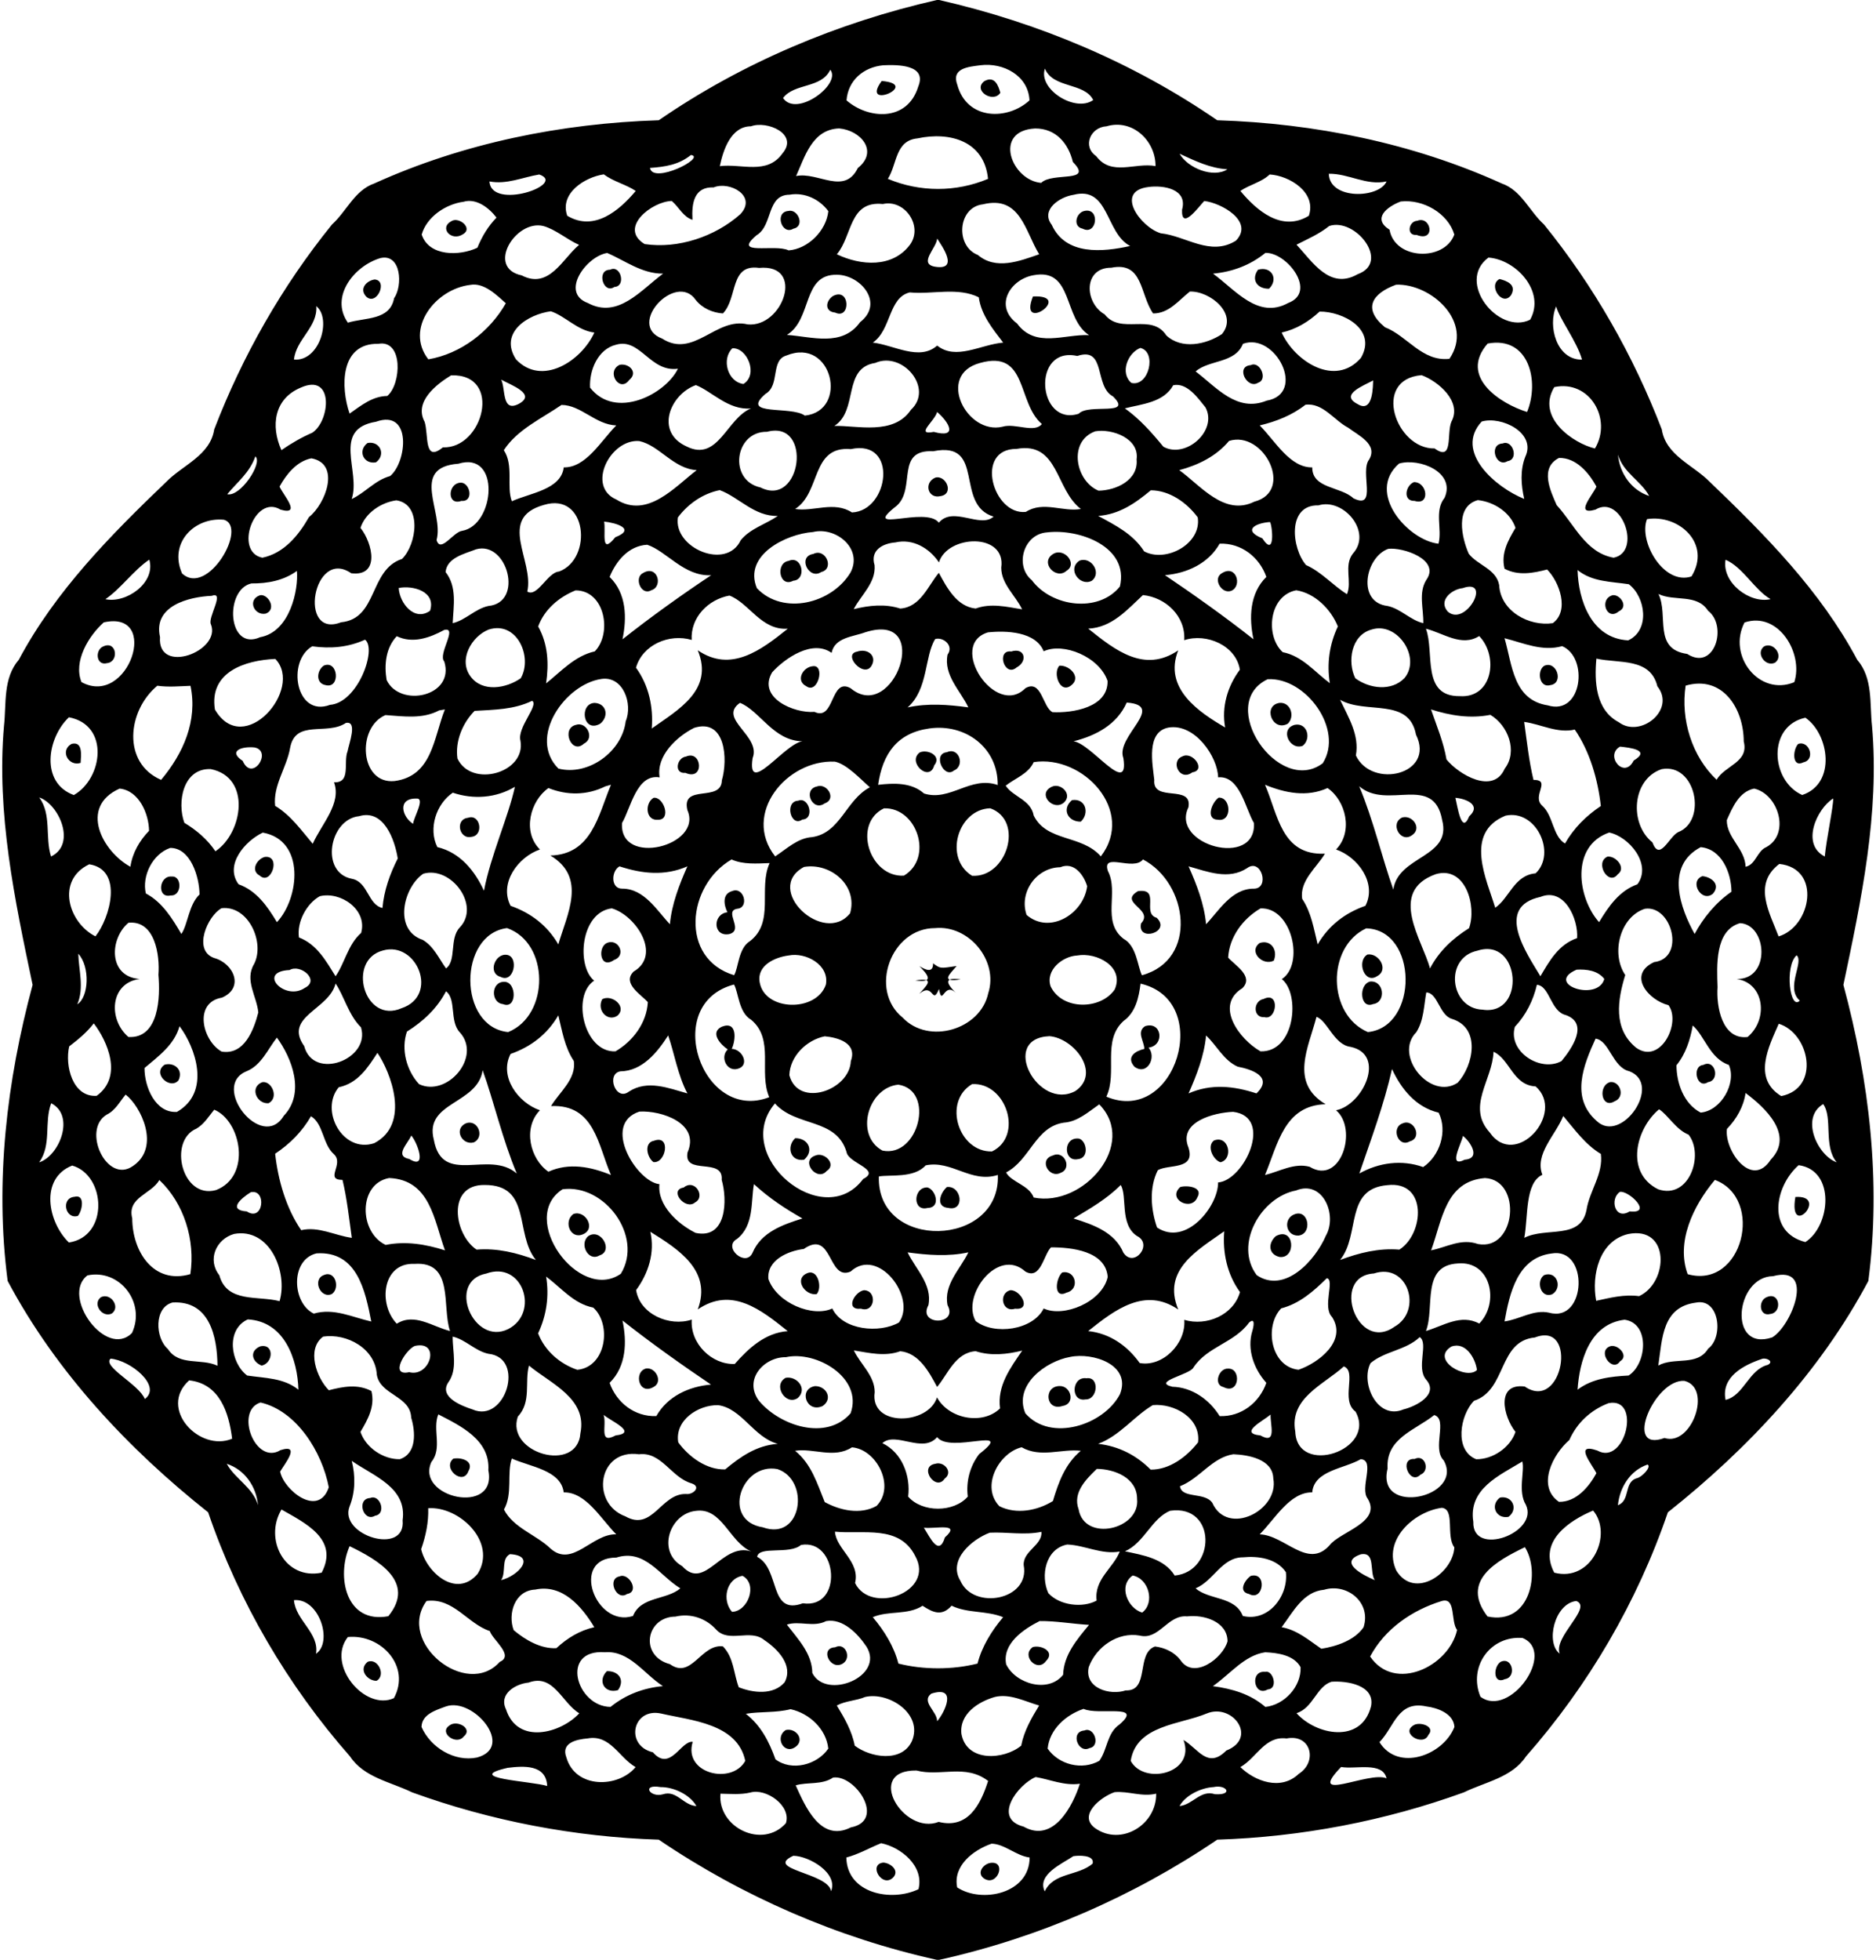 <?xml version="1.0" encoding="UTF-8"?>
<!DOCTYPE svg  PUBLIC '-//W3C//DTD SVG 1.1//EN'  'http://www.w3.org/Graphics/SVG/1.1/DTD/svg11.dtd'>
<svg width="767pt" height="801pt" version="1.1" viewBox="0 0 767 801" xmlns="http://www.w3.org/2000/svg">
<path d="m383.04 0h0.92c40.46 9.21 79.49 25.59 113.7 49.15 39.79 1.25 79.88 9.32 116.31 25.83 8.04 2.79 11.33 11.37 17.29 16.77 20.34 25.1 36.6 53.63 48.16 83.76 1.67 10.67 12.82 14.49 19.63 21.45 22.76 21.79 45.29 44.61 60.26 72.68 6.52 7.59 5.05 17.86 6.06 27.04 3.13 35.74-4.42 71.29-11.7 105.84 10.58 39.25 15.49 80.52 10.2 121.01-19.74 37.12-49.3 68.66-81.97 94.56-12.47 36.59-32.48 70.75-58.02 99.78-5.7 8.61-16.65 10.41-25.37 14.67-32.26 11.71-66.6 18.24-100.83 19.33-34.38 23.3-73.14 40.12-113.72 49.13h-0.92c-40.58-9.01-79.34-25.83-113.72-49.13-34.23-1.09-68.57-7.62-100.83-19.33-8.72-4.26-19.68-6.06-25.37-14.67-25.54-29.03-45.55-63.19-58.02-99.78-32.67-25.9-62.23-57.44-81.97-94.56-5.29-40.49-0.38-81.76 10.2-121.01-7.28-34.55-14.83-70.1-11.7-105.84 1.01-9.18-0.47-19.45 6.06-27.04 14.96-28.07 37.5-50.89 60.26-72.68 6.81-6.96 17.96-10.78 19.63-21.45 11.56-30.13 27.82-58.66 48.16-83.76 5.96-5.4 9.25-13.98 17.29-16.77 36.43-16.51 76.52-24.58 116.31-25.83 34.21-23.56 73.24-39.94 113.7-49.15m-21.97 26.68c-7.98 0.77-14.36 6.12-14.97 14.34 8.66 7.61 24.84 9.05 29.34-5.69 3.61-8.9-8.35-8.93-14.37-8.65m39.86-0.02c-5.11 0.65-12.04 1.21-9.55 7.97 3.96 14.66 20.7 14.57 29.52 6.39-0.46-10.16-10.75-15.51-19.97-14.36m-61.48 1.84c-3.61 7.74-14.7 5.38-19.3 11.57 5.47 8.11 24-5.68 19.3-11.57m87.76-0.47c-2.89 8.45 12.43 18.08 19.74 12.86-3.59-7.28-16.43-4.66-19.74-12.86m-120.18 23.59c-8.21 0.01-11.36 9.72-12.74 16.29 8.83-1.14 19.29 3.73 25.62-5.21 6.76-7.93-6.29-13.52-12.88-11.08m145.38 0c-6.67 0.37-9.97 8.28-4.24 12.19 6.26 8.38 15.9 2.47 24.27 4.08 0.06-10.28-9.36-19.44-20.03-16.27m-109.34 0.87c-11.03 0.36-14.06 11.71-17.59 19.46 8.95-1.84 19.72 8.01 25.25-3.29 8.63-6.87 1.09-15.45-7.66-16.17m80.11 0.02c-17.39 0.92-9.65 21.21 2.5 22.24 4.52-4.58 21.65 0.24 12.96-8.54-1.81-7.54-6.9-13.76-15.46-13.7m-48.08 4.05c-9.15 0.89-8.26 10.48-12.1 16.54 13.13 5.49 27.82 5.51 40.95 0.01-1.49-15.42-15.5-19.41-28.85-16.55m-92.6 6.78c-5.05 4.05-10.49 4.83-16.77 5.3 1.22 6.86 23.22-4.34 16.77-5.3m199.76-0.5c3.44 5.96 13.84 10.04 19.56 6.37-7.19-0.49-13-3.37-19.56-6.37m-261.78 8.48c-6.83 1.12-13.3 4.19-20.37 2.84 0.76 12.01 31.88 1.17 20.37-2.84m26.4-0.06c-7.78 1.13-18.21 7.74-14.97 16.92 11.09 6.66 21.39-2.26 28-10.13-3.81-2.63-9.17-3.82-13.03-6.79m272.2 0.05c-3.34 3.23-8.52 4.26-11.94 6.75 6.5 7.83 16.83 16.94 27.97 10.13 3.27-9.51-7.91-16.42-16.03-16.88m24.2-0.29c0.27 10.76 20.58 10.12 23.6 3.14-8.22 1.82-15.49-3.27-23.6-3.14m-251.5 5.58c-8.03-0.35-9.07 6.51-8.66 13.24-3.8-1.15-5.6-5.28-8.47-7.7-8.07 0.15-21.95 10.98-11.11 17.61 13.7 2.05 28.81-3.03 39.14-12.2 7.05-7.51-4.5-13.65-10.9-10.95m177.81-0.17c-14.12 1.67-3.2 16.51 4.99 18.92 10.24 1.07 20.26 9.59 30.73 3.01 7.6-7.87-6.05-15.46-12.96-16.21-2.3 2.39-9.4 12.3-9.08 3.6 2.44-8.61-7.76-10.13-13.68-9.32m-146.77 3.15c-9.53 0.04-6.75 12.55-13.48 16.55-10.26 8.65 7.48 3.42 13.08 6.2 7.89-0.58 15.37-7.96 16.24-16.02-3.61-4.92-9.74-7.8-15.84-6.73m116.03 0.06c-5.57 0.81-13.55 6.12-8.86 12.24 5.71 12.61 20.81 11.15 32.06 8.66-10.21-5.33-8.53-24.72-23.2-20.9m-249.38 2.83c-7.35 1-15.01 6.2-17.07 13.39 2.99 9.03 15.51 8.84 22.77 5.39 1.87-4.56 4.36-8.76 7.82-12.3-2.97-3.91-8.2-8.08-13.52-6.48m383.23-0.12c-5.6 2.11-11.85 6.97-4.59 11.54 2.14 12.36 22.4 13.08 26.49 1.98-2.63-8.78-12.82-14.53-21.9-13.52m-211.76 1.04c-13.85-1.44-12.37 12.94-18.8 20.54 9.76 4.66 22.77 5.69 29.95-3.98 5.38-7.57-2.16-18.61-11.15-16.56m40.94 0.12c-10.36 1.15-11.41 17.11-2.08 20.7 7.41 6.3 17.07 2.49 25.06-0.28-5.83-9.5-7.68-24.17-22.98-20.42m-179.77 8.86c-11.3-2.73-23.57 17.13-8.78 20.2 11.2 5.83 16.75-7 23.43-12.48-4.86-2.11-9.59-6.34-14.65-7.72m321.34 0c-4.06 3.27-8.84 5.33-13.38 7.64 6.55 6.98 13.58 18.59 25 12.07 13.6-4.88-0.97-23.28-11.62-19.71m-160.3 5.13c-0.22 3.86-7.72 10.19-1.02 11.48 10.26 1.74 2.99-8.45 1.02-11.48m-134.9 5.9c-8.52 1.32-19.36 16.19-7.95 20.43 12.38 6.65 21.73-5.32 30.82-11.99-8.71 0.1-15.68-5.41-22.87-8.44m269.11-0.04c-6.2 5.03-13.5 7.76-21.42 8.49 9.09 6.56 18.33 18.8 30.75 11.98 11.94-4.5-0.48-20.72-9.33-20.47m-361.8 2.12c-10.73 3.13-20.81 15.8-13.33 26.41 7.05-2.19 17.16-0.84 18.88-9.97 3.63-5.13 2.93-18.38-5.55-16.44m452.98-0.2c-13.39 9.92 4.09 31.78 17.05 25.4 6.44-11.52-5.81-24.64-17.05-25.4m-298.2 4.22c-12.08-1.7-8.64 12.26-14.78 18.61-4.25-0.28-8.48-2.15-11.14-5.55-8.03-11.63-28.58 10.26-13.7 15.83 12.91 8.31 22.08-8.96 34.96-5.8 14.39 1.4 23.72-24.85 4.66-23.09m144.04-0.08c-11.62-0.06-11.04 14.35-2.75 19.07 6.66 8.53 19.11-0.78 25.22 8.6 6.26 5.85 16.21 3.77 22.74-0.54 6.8-8.22-4.94-17.71-13.13-17.37-4.58 3.59-8.57 8.98-15.01 8.93-5.47-7.81-4-21.28-17.07-18.69m-112.16 2.88c-14.39-0.31-9.98 18.12-20.49 24.59 10.12 0.69 22.57 5.06 29.92-5.21 10.05-7.83 0.14-19.32-9.43-19.38m80.3 0.2c-9.41 1.66-16.3 12.51-6.7 19.72 7.53 10.25 19.38 4.25 29.46 4.77-10.71-6.88-6.39-27.62-22.76-24.49m-230.23 3.94c-14.29 1.66-26.9 17.9-17.17 30.43 13.37-2.28 25.14-11.42 31.69-22.92-3.63-3.21-8.89-8.56-14.52-7.51m378.51-0.08c-9.73 3.55-13.9 9.75-4.54 17.41 9.12 3.51 15.17 14.15 26.34 12.88 10.19-14.92-7.46-30.82-21.8-30.29m-198.85 3.16c-8.75 2.09-7.52 15.32-15.09 20.5 8.72 1.04 19.07 7.66 26.3 1.22 7.7 6.19 17.79-0.43 26.99-1.21-4.22-5.51-9-11.3-9.97-18.51-8.57-4.26-18.93-1.11-28.23-2m-242.65 5.6c0.71 8.52-8.31 13.59-9.1 21.86 10.57 0.82 15.45-16.82 9.1-21.86m506.93 0.12c-3.49 7.95 0.13 21.92 10.57 21.75-2.09-7.49-9.14-16.51-10.57-21.75m-411.03 1.99c-9.49 1.29-21.25 8.75-14.24 19.65 10.6 11.21 26.74 0.68 32.05-10.95-6.96-0.83-11.88-6.75-17.81-8.7m314.31 0.13c-4.51 4.15-9.52 7.22-15.51 8.57 5.44 11.89 21.93 22.44 32.43 10.33 6.72-11.67-7.42-19-16.92-18.9m-384.84 13.17c-15.77-0.32-15.41 17.86-11.74 28.52 4.71-3.3 9.34-7.11 15.42-7.21 5.75-4.85 6.6-23.16-3.68-21.31m97.23 0.36c-7.48 1.79-11.03 10.53-10.65 17.54 10.38 13.34 30.9 2.67 35.92-7.72-11.37 1.53-15.36-12.69-25.27-9.82m256.29-0.37c-3.22 8.08-13.77 6.45-19.37 11.29 8.57 6.49 16.83 16.87 29.03 11.96 16.5-2.88 3.62-28.08-9.66-23.25m100.04-0.1c-11.98 13.72 5.5 24.7 16.11 27.96 5.13-12.33 0.92-31.16-16.11-27.96m-308.79 1.93c-4.5 4.33-2.07 13.71 4.51 14.6 6.21-3.84 1.54-14.93-4.51-14.6m166.79-0.14c-5.22 2.06-8.42 10.24-3.67 14.3 7.12 1.74 10.56-12.66 3.67-14.3m-144.65 3.08c-6.68 1.88-2.54 12.2-8.62 15.71-10.66 9.24 10.51 4.74 16.11 8.87 18.05-1.93 11.29-32.23-7.49-24.58m118.86 0.2c-18.84-4.17-16.3 29.03 0.61 23.61 3.97-4.35 22.53 1.23 13.98-7.09-7.79-4.11-2.65-20.51-14.59-16.52m-82.59 2.85c-13.51 2.09-6.77 19.39-16.72 25.75 9.28-0.25 24.21 3.98 31.32-6.61 9.45-8.76-3.43-24.04-14.6-19.14m42.82 0.02c-18.08 4.82-5.43 29.54 9.21 26.05 5.16-1.59 13.05 2.78 16.08-1.11-10.24-8.75-5.66-30.49-25.29-24.94m-216.22 5.04c-6.21 3.79-15.26 10.89-10.84 19.01 1.69 5.33-0.4 16.88 7.46 10.44 16.49 0.66 24.61-30.1 3.38-29.45m396.74-0.06c-20.46 1.73-10.47 30.31 5.35 29.95 7.75 5.62 4.85-6.09 6.85-10.9 4.55-8.23-5.46-16.6-12.2-19.05m-376.28 1.83c1.87 3.75 0.15 13.46 7.08 9.96 7.63-4.01-3.03-7.69-7.08-9.96m356.5 0.33c-4.01 2.18-13.81 5.83-6.4 9.63 6.65 4.17 6.27-8.22 6.4-9.63m-276.9 1.9c-10.56 3.78-16.89 19.18-3.78 25.09 12.9 6.46 16.43-11.63 26.32-15.54-9.29 0.81-16.01-7.01-22.54-9.55m195.17 0.06c-3.94 7.09-12.78 7.66-19.79 9.45 6.08 4.33 11.03 9.92 15.74 15.67 9.12 5.09 22.34-6.56 17.23-16.07-3.11-3.84-7.55-10.24-13.18-9.05m-356.78 1c-10.83 4.55-12.3 15.62-7.84 25.53 3.98-2.77 8.19-5.2 12.63-7.13 7.32-4.82 8.97-24.63-4.79-18.4m512.57-0.24c-7.56 12.48 7.85 23.02 16.62 25.09 7.19-11.96-2.13-28.19-16.62-25.09m-405.9 7.29c-8.1 5.56-18.15 10.09-23.58 18.5 4.15 6.25 0.97 14.86 3.28 20.87 7.36-3.4 20.08-4.67 21.22-13.85 9.06 0.18 15.13-10.74 21.47-17.15-8.48-0.29-14.41-8.34-22.39-8.37m304.17-0.08c-5.51 4.33-11.96 6.84-18.7 8.45 6.34 6.41 12.4 17.33 21.47 17.15-0.04 8.78 11.67 7.75 16.82 12.63 10.03 4.9 2.52-10.89 6.43-15.83 3.72-6.27-4.49-9.91-8.56-13.02-5.73-2.97-10.34-10.31-17.46-9.38m-150.61 2.96c-0.87 3.65-9.19 9.67-1.36 8.14 10.02 2.74 6.33-3.93 1.36-8.14m-229.41 3.99c-18.28 3.01-6.1 20.35-9.94 31.59 5.56-2.59 9.57-7.72 15.71-9.39 6.88-5.64 9.06-27.53-5.77-22.2m452.07-0.09c-11.39 12.37 5.8 27 17.39 31.63-1.3-5.65-1.72-11.75 0.44-17.25 4.6-9.71-9.7-16.73-17.83-14.38m-292.2 4.2c-13.32-0.24-15.87 19.89-2.68 22.74 16.83 8.5 21.48-27.75 2.68-22.74m134.19-0.2c-11.25 4.1-8.03 20.36 1.34 24.26 7.13-0.07 16.38-4.28 15.58-12.77 1.21-8.57-9.96-12.67-16.92-11.49m-186.39 3.99c-11.83-1.02-21.83 18.58-9.35 23.91 12.74 7.97 24.06-5.42 32.82-12.02-9.57-0.59-15.25-10.11-23.47-11.89m241.12-0.07c-5.4 6.41-12.63 9.85-20.37 11.96 8.5 6.03 18.37 18.98 30.68 12.88 16.52-4.3 3.84-29.27-10.31-24.84m-154.64 3.35c-16.38-1.39-12.12 17.71-22.78 24.47 7.46 1.21 15.9-3.35 23.24 1.42 15.22-0.64 18.98-30.09-0.46-25.89m67.75-0.08c-17.37-0.1-9.66 27.26 3.8 25.74 7.11-4.56 15.29 0.14 22.5-1.19-10.53-7.93-9.01-27.66-26.3-24.55m-34.08 0.96c-15.63-0.82-6.94 15.1-14.89 22.25-15.33 11.96 11.85-0.06 17.2 6.94 5.87-6.92 16.88 2.46 22.38-2.47-16.19-4.95-2.96-31.13-24.69-26.72m-277.14 2.11c-2.29 6.62-7.26 10.35-11.49 15.44 5.31 1.3 14.71-12.86 11.49-15.44m557.1-0.73c0.7 7.6 5.39 14.48 12.78 16.9-3.41-6.26-10.62-9.5-12.78-16.9m-534.18 1.51c-6.05 1.18-10.29 6.62-13.02 11.54 1.34 3.27 9.31 11.96 0.4 9.43-10.67-6.53-19.17 17.34-7.43 19.65 8.79-1.81 14.77-9.06 19.05-16.59 6.88-5.45 13.04-21.83 1-24.03m510.07-0.16c-8 4.1-3.5 13.43-0.94 19.3 7.21 7.84 11.81 19.44 23.28 21.48 11.74-2.31 3.24-26.18-7.43-19.65-8.91 2.53-0.94-6.16 0.4-9.43-3.02-5.52-8.22-11.84-15.31-11.7m-450 2.37c-20.05 1.53-5.78 19.76-8.89 31.19 1.6 5.54 6.85-3.34 10.44-3.77 13.49-2.31 15.87-32.8-1.55-27.42m384.64-0.08c-13.75 11.93 3.71 31.41 16.1 32.77 1.58-6.13-1.84-13.3 2.48-18.76 4.67-10.45-10.29-16.41-18.58-14.01m-277.76 10.87c-6.86 1.37-12.95 5.6-17.11 11.16-1.89 12.47 19.84 21.79 25.68 9.32 3.97-4.87 10.25-6.52 15.18-9.93-9.65 0.27-15.95-7.7-23.75-10.55m176.24 0.07c-6.37 5.31-12.93 9.85-21.51 10.47 6.92 3.75 14.33 7.43 18.77 14.48 8.88 4.79 23.57-3.05 21.93-13.87-4.47-6.08-11.57-11.06-19.19-11.08m-308.45 4.1c-6.34 0.87-12.71 5.2-14.67 11.26 5.02 6.35 8.07 20.02-3.78 18.54-15.6-10.7-21.96 26.97-4.16 20.04 15.13-1.45 11.39-21.45 24.92-25.89 6.01-5.86 8.3-22.37-2.31-23.95m442.15-0.09c-9.47 2.62-6.58 15.41-3.71 21.92 3.65 4.72 11.22 6.19 12.43 12.77 0.56 10.72 12.22 17.03 21.94 15.6 6.93-5.07 2.7-16.89-2.33-21.93-5.71 1.49-11.85 2.65-17.4-0.32-1.56-6.29 1.46-11.62 4.47-16.69-2.06-6.31-8.79-10.67-15.4-11.35m-381.82 1.96c-19.38 5.4-3.93 22.7-6.81 35.42 4.11 2.53 8.3-7.91 13.02-8.2 13.85-5.16 11.49-32.62-6.21-27.22m316.64 0.19c-12.95-0.33-10.89 17.71-5.04 24.4 6.36 2.82 11.04 8.39 16.73 11.9 2.17-5.13-1.43-11.68 2.42-16.61 8.02-8.8-3.82-22.85-14.11-19.69m-447.53 5.87c-11.95-1.12-22.6 9.43-17.06 21.95 10.47 9.71 27.1-19.15 17.06-21.95m581.88-0.25c-3.55 9.04 6.8 27.19 18.18 23.43 8.28-13.44-5.21-25.5-18.18-23.43m-426.38 1.01c0.78 4.11-1.63 14.1 4.56 6.4 8.63-3.37 0.35-5.91-4.56-6.4m272.24 0.18c-6.07 0.41-11.26 3.38-3.15 6.65 5.45 8.33 4.11-5.29 3.15-6.65m-186.84 4.08c-10.94 0.79-28.58 9.39-22.95 22.96 10.71 11.26 30.65 6.31 38.29-6.42 5.14-9.73-5.93-18.8-15.34-16.54m95.67 0.15c-9.72 0.7-13.28 13.8-6.21 19.53 8.04 10.91 27.22 13.52 36.02 2.59 3.88-16.28-16.69-23.72-29.81-22.12m-62.02 4.11c-4.96 0.38-10.39 3.08-8.47 9.31 0.58 7.19-5.5 12.11-8.52 17.95 6.25-1.53 12.76-2.26 19.01-0.24 8.38-0.54 11.49-9.62 15.79-14.6 3.25 6.06 7.38 13.84 15.05 14.59 6.25-2.29 12.68-0.7 18.97 0.33-2.67-5.7-8.48-10.23-8.52-17.03 2.1-14.47-22-13.49-25.46-2.15-3.95-5.87-10.68-9.82-17.85-8.16m-101.44 0.95c-7.63 0.42-12.73 6.66-15.36 13.15 6.94 6.76 7.09 16.72 5.26 25.5 11.6-9.2 24.85-18.64 36.26-26.2-11.08 0.59-18.25-9.88-26.16-12.45m234.04-0.44c-4.6 8.12-13.36 12.11-22.35 12.87 11.25 7.59 24.62 17.03 36.19 26.2-1.86-8.74-1.61-18.75 5.26-25.49-2.81-8.06-10.26-13.94-19.1-13.58m-303.97 2.29c-4.64 1.82-11.98 3.4-12.49 9.31 4.75 6.07 3.23 13.76 2.9 20.88 5.23-1.18 9.17-5.87 14.58-7.02 14.66-1.37 7.73-26.73-4.99-23.17m372.89-0.18c-9.39 3.4-12.97 21.9-0.24 23.35 5.41 1.15 9.33 5.84 14.58 7.02 0.16-5.85-2.06-12.32 1.21-17.63 6.02-8.39-9.71-13.5-15.55-12.74m-506.52 4.4c-6.52 4.42-11.7 11.95-17.96 16.17 8.38 1.83 20.69-6.58 17.96-16.17m644.44 0.05c-1.63 9.36 9.96 18.09 18.42 16.1-6.6-3.74-11.17-12.95-18.42-16.1m-584.1 4.57c-5.39 3.94-12.01 5.18-18.61 5.11-11.11 2.52-9.78 27.94 3.59 21.98 12.33-2.23 15.72-19.67 15.02-27.09m523.59-0.36c0.33 12.09 5.49 27.94 20.71 28.74 9.03-4.12 7.13-17.75 0.25-22.94-7.22-1.1-14.98-0.92-20.96-5.8m-481.97 7.34c0.36 6.2 6.39 13.84 12.82 9.31 2.55-7.92-7.04-10.48-12.82-9.31m434.98 0.06c-4.37 0.45-10.11 4.99-6.08 9.58 7.4 6.43 18.3-13.86 6.08-9.58m-362.66 0.91c-6.73 2.7-12.77 7.76-15.29 14.75 4.06 7.32 4.39 15.23 3.23 23.27 6.21-4.96 11.74-11.25 19.9-13.08 7.19-7.32 4.19-24.92-7.84-24.94m294.64-0.04c-11.23 2.17-12.75 18.74-5.52 25.3 8.01 1.57 13.1 8.12 19.26 12.67-1.3-7.94-0.19-15.85 3.27-23.19-2.85-7.06-9.37-13.58-17.01-14.78m-443.4 2.27c-9.21 0.4-24.08 4-21.15 16.84-1.2 15.71 25.2 5.77 20.81-5.2-1.42-2.64 5.92-13.67 0.34-11.64m211.66-0.11c-8.67 1.57-15.97 8.94-15.43 18.13-9.18-2.7-20.1 1.96-22.78 11.35 5.26 7.21 7.15 16.08 6.44 24.86 10.82-7.69 25.55-15.75 18.81-31.98 13.58 9.3 25.87-0.04 36.83-8.82-10.89 0.79-15.83-10.52-23.87-13.54m169.05-0.2c-6.4 5.95-12.66 13.28-22.36 13.72 11.02 8.83 22.96 18.3 36.79 8.88-6.16 15.61 8.58 25.3 19.19 31.51-1.54-8.41 0.99-16.88 6.02-23.61-1.53-9.86-13.64-15.1-22.75-12.06 0.64-9.81-7.61-17.52-16.89-18.44m210.79-0.43c4.22 8.74-2.33 22.52 11.75 24.49 11.19 7.21 16.63-11.46 8.52-17.66-4.6-7.08-13.62-3.66-20.27-6.83m-635.64 11.59c-6.2 5.5-12.55 16.01-9.11 24.41 19.16 10.49 32.58-29.64 9.11-24.41m670.82 0.04c-7.08 13.54 5.95 30.34 20.34 24.41 3.85-11.71-6.42-29.07-20.34-24.41m-531.64 3.06c-5.89 3.21-12.9 5.7-19.4 2.55-4.49 4.77-5.18 11.67-4.14 17.91 5.48 11.51 28.01 6.71 23.57-7.57-2.77-2.98 5.76-14.27-0.03-12.89m18.16-0.15c-6.93 2.75-12.49 12.32-7.38 19.16 4.84 6.57 14.54 4.9 20.52 0.73 5-8.62-1.56-23.64-13.14-19.89m360.99-0.01c-8.42 2.3-9.94 13.23-6.65 19.9 5.79 4.29 14.81 5.45 20.13-0.09 6.94-8.47-3.05-23.22-13.48-19.81m22.23-0.34c3.62 9.77-1.99 27.74 13.86 27.55 13.38 0.89 15.98-16.21 7.92-24.56-7.22 4.58-14.66-1.24-21.78-2.99m-229.14 1.42c-4.95 1.87-12.59 2.07-13.85 8.44-7.77-5.54-18.92 2.04-24.3 7.95-6.17 10.39 8.94 16.84 17.29 16.17 8.38 3.97 6.42-14.3 14.78-9.67 17.6 14.73 34.04-31.67 6.08-22.89m50.06 0.07c-16.68 5.05 3.11 35.17 15.32 22.82 6.65-3.83 7.1 7.93 11.1 9.79 8.11 0.41 22.78-1.87 22.5-12.79-3.4-9.87-18.14-15.85-26.12-12.09-3.25-8.1-15.38-8.53-22.8-7.73m-254.66 2.99c-6.93 3.15-14.18 3.74-21.59 2.7-10.53 6.05-6.72 29.16 7.25 23.93 11.45-0.86 19.31-22.97 14.34-26.63m233.1-0.26c-4.45 7.15-2.74 20.46-11.27 27.94 8.18-1.8 16.59-1.15 24.83-0.02-3.28-6.88-10.18-13.12-8.5-21.56 2.72-3.7-1.84-7.35-5.06-6.36m232.78-0.34c3.18 10.85 3.5 25.23 17.69 27.44 14.06 4.35 16.81-19.55 5.87-24.2-8.16 2.3-15.82-1.3-23.56-3.24m-502.56 8.46c-12.34 0.55-27.14 5.29-24.7 20.68 11.78 20.15 36.44-8.47 24.7-20.68m540.11-0.13c-0.87 9.52-0.3 21.01 9.18 26.01 8.77 6.62 23.44-5.05 15.76-14.69-2.87-11.84-15.77-9.24-24.94-11.32m-406.85 8.33c-14.77 2.15-30.19 23.94-17.52 36.62 12.11 3.11 25.99-6.78 27.51-19.34 2.98-7.01-0.96-18.66-9.99-17.28m272.45 0.1c-21.28 10.14 4.53 47.87 22.52 34.35 8.8-13.81-6.99-35.28-22.52-34.35m-453.95 2.66c-12.3 10.2-14.46 31.54 1.54 38.47 9.07-10.8 15-24.15 12.02-38.43-4.51 0.16-9.02 0.61-13.56-0.04m624.84-0.04c-2.09 13.84 2.57 28.95 12.67 38.46 3.41-5.91 13.28-7.04 11.09-15.66-0.04-13.6-8.74-27.18-23.76-22.8m-471.6 6.2c-7.42 3.62-15.53 3.63-23.53 4.12-4.89 4.93-8.02 12.39-7.01 19.47 5.69 12.15 28.1 5.9 25.76-7.27-1.44-5.37 7.66-14.55 4.78-16.32m330.34-0.4c3.37 7.17 7.96 14.35 6.44 22.74 6.52 13.84 32.63 7.81 24.58-8.5-2.88-15.42-20.45-8.17-31.02-14.24m-245.38 1.23c-9.27 6.56 8.79 13.49 5.18 22.6-2.42 16.07 13.15-6.05 20.37-6.88-11.9-0.19-17.41-12.49-25.55-15.72m158.13-0.11c-3.99 9.01-12.59 13.53-21.74 15.83 7.21 0.83 22.79 22.95 20.37 6.89-3.37-8.89 17.8-21.5 1.37-22.72m-281.11 3.2c-6.86 3.64-14.48 2.43-21.94 1.91-11.95 5.03-10.49 28.42 3.72 26.96 15.46-2.06 15.93-17.65 20.56-29.26-0.59 0.1-1.76 0.3-2.34 0.39m405.52-0.39c2.33 6.76 5.11 13.33 6.33 20.43 4.9 6.1 19.09 14.56 23.79 3.79 5.48-7.12 1.35-17.76-5.87-22.01-8.27 1.64-16.4 0.28-24.25-2.21m-556.89 3.2c-8.91 8.43-11.78 26.77 2 31.79 11.84-6.69 14.76-28.58-2-31.79m709.95 0.18c-15.68 3.37-14.23 25.83-1.3 31.59 14.04-4.66 11.02-24.92 1.3-31.59m-596.7 2.13c-7.77 5.27-20.67-1.64-22.82 10.22-1.38 8.05-7.05 15.32-6.12 23.68 6.41 3.81 10.85 10.19 15.37 15.49 3.71-8.21 11.88-16.51 8.69-25.13 7.07 0.36 3.76-8.14 5.55-12.66 0.62-3.26 4.18-12.52-0.67-11.6m481.73-0.41c1.08 7.86 2.02 16.37 3.8 23.68 7.5 0.02-0.84 6.5 3.54 10.53 4.61 4.08 4.25 12.45 9.35 15.49 3.6-6.3 8.66-11.34 14.65-15.32-1.19-10.74-4.45-22.21-10.65-31.25-7.09 1.66-13.78-2.19-20.69-3.13m-339.34 2.42c-7.26 3.65-15.6 11.53-14.13 20.24-9.44-1.55-11.81 12.67-15.37 18.65-1.22 18.06 33.21 9.43 26.72-5.25-2.62-11 13.91-2.95 14.09-12.18 2.53-8.66 1.51-25.48-11.31-21.46m96.17 0.25c-13.23 1.83-19.15 10.41-20.97 23.04 6.41-0.75 13.65-1.03 18.79 3.56 10.72 3.34 19.01-7.36 30.1-3.48 0.16-15.31-13.28-25.19-27.92-23.12m97.75-0.36c-9.27 1.73-6.49 15.01-5.81 21.39-0.82 9.46 15.7 1.56 13.97 11.19-7.57 15.44 27.85 25.06 26.77 6.43-3.48-5.8-5.75-19.5-14.65-18.68-0.13-8.28-9.44-22.14-20.28-20.33m-373.68 8.13c-5.32-0.54-10.92 1.49-4.83 5.49 3.93 8.97 12.34-4.05 4.83-5.49m558.29-0.34c-6.4 3.58 1.68 13.58 5.56 5.71 7.25-4.34-1.58-5.28-5.56-5.71m-321.01 6.14c-19.66-0.93-38.09 21.31-24.42 38.72 4.78-3.1 9.13-7.48 15.12-7.88 11.64-1.7 13.79-15.25 23.61-20.35-3.71-3.22-9.4-9.48-14.31-10.49m81.3 0.19c-2.19 4.82-7.53 6.53-11.47 9.63 3.05 4.64 10.3 5.72 11.47 12.24 5.43 10.83 19.6 7.69 27.44 16.66 14.25-18.59-7.2-41.63-27.44-38.53m-336.49 2.85c-11.38-0.43-13.83 13.6-10.77 21.96 5 3.02 9.41 6.76 12.69 11.63 11.12-7.34 14.87-30.23-1.92-33.59m593.23 0.02c-12.24 4.13-13.3 22.37-3.81 29.91 3 8.05 6.68-2.13 10.51-4.15 12-4.53 7.28-28.36-6.7-25.76m-468.86 7.23c-7.7 4.58-16.95 5.26-25.39 2.4-6.78 4.55-10.1 14.67-6.32 22.23 9.33 2.23 15.3 9.68 19.06 17.84 2.75-14.41 9.94-30.09 12.65-42.47m36.97-0.19c-7.49 3.72-15.66 3.73-23.26 0.69-7.4 5.2-10.84 17.86-3.47 25.11-8.93 3.05-16.81 13.74-12.01 23.02 8.32 2.92 15.03 8.05 19.52 15.77 3.59-12.36 11.81-27.36-3.26-36.32 16.93-0.45 19.54-16.36 24.79-28.93-0.58 0.17-1.73 0.5-2.31 0.66m269.71-0.65c5.32 12.17 6.67 28.97 24.49 28.16-3.26 5.58-10.46 11.05-9.28 18.48 3.76 5.62 4.74 12.29 6.32 18.6 4.48-7.72 11.19-12.85 19.52-15.77 4.8-9.28-3.09-19.97-12.01-23.02 7.13-7.24 4.01-19.99-3.47-25.11-8.42 3.81-17.28 2.05-25.57-1.34m38.51 0.6c5.78 13.76 9.46 29.72 13.95 42.23 2.03-14.02 23.99-12.92 19.96-28.41-3.46-19.13-22.54-3.92-33.91-13.82m-506.81 0.96c-16.75 7.49-7.01 25.75 4.42 31.95 0.8-5.63 3.7-10.65 7.62-14.69-0.08-6.95-4.1-16.46-12.04-17.26m668.28 0c-6.18 1.25-8.89 7.75-11.18 12.9-0.06 7.22 7.46 11.66 7.68 19.05 4.18-0.85 4.64-6.43 8.51-8.05 9.88-5.44 4.87-21.67-5.01-23.9m-701.14 3.61c5.14 7.07 2.31 16.13 4.82 24.14 10.44-4.94 3.34-21.34-4.82-24.14m154.36 0.46c-8.25-0.18-5.93 7.6-1.51 10.34 0.27-2.76 4.97-10.36 1.51-10.34m424.63-0.31c0.9 3.65 2.51 15.34 5.64 7.58 5.11-4.59-1.18-7.19-5.64-7.58m154.46 0.28c-6.74 4.21-13.26 18.78-3.43 23.72 0.59-6.69 3.63-20.92 3.43-23.72m-388.08 4.03c-12.98 6.25-5.9 28.31 8.15 27.51 12.18-7.24 5.42-27.93-8.15-27.51m43.45-0.02c-13.25 0.39-19.18 20.36-7.44 27.58 14.23 0.93 21.48-22.56 7.44-27.58m-258.05 3.23c-12.18 1.23-16.07 23.07-2.95 25.59 6.68 1.26 6.51 10.59 12.51 11.93 0.63-7.13 3.02-13.9 6.25-20.22-1.2-7.68-5.71-20.33-15.81-17.3m468.74-0.22c-17.22 7.03-7.67 26.21-4.23 37.63 5.79-3.88 7.69-13.29 16.52-14.05 8.63-8.15 0.25-26.29-12.29-23.58m-508.11 6.93c-7.21 3.4-15.76 13.17-9.9 21.12 7.36 2.6 11.81 9.05 15.68 15.49 9.17-9.72 11.75-33.46-5.78-36.61m550.47-0.03c-16.02 5.55-12.86 26.93-4.13 36.63 3.87-6.43 8.32-12.88 15.68-15.48 6.06-8.2-3.46-19.52-11.55-21.15m-588.32 6.29c-7.25 2.5-11.63 11.48-9.96 18.61 6.86 3.61 10.99 10.58 14.52 16.56 2.66-3.86 2.98-11.91 7.42-16.14-0.03-7.05-3.62-19.09-11.98-19.03m625.73-0.31c-14.74 7.77-8.17 25.25-2.47 35.48 3.41-6.43 8.63-12.86 15.06-17.26-0.05-7.74-4.03-17.46-12.59-18.22m-396.22 5.03c-18.31 10.6-21.31 40.54 1.03 47.3 1.8-2.89 1.72-11.04 6.46-13.9 10.28-7.86 3.33-21.6 8.08-31.92-5.25 0.18-10.81 0.66-15.57-1.48m168.2-0.01c-3.88 4.99-16.95-3.23-14.34 4.73 4.6 8.69-2.7 20.67 6.4 27.7 5.42 2.94 5.72 11.39 7.53 14.9 23.11-6.34 18.89-37.71 0.41-47.33m-430.81 1.98c-13.7 6.52-8.53 23.91 2.54 29.45 5.92-7.46 11.55-27.22-2.54-29.45m690.98-0.14c-10.97 8.3-3.91 19.98-0.29 29.62 13.34-4 17.7-27.78 0.29-29.62m-474.19 0.98c-3.43 1.89-3.64 9.17 1.07 9.12 9.11-0.06 14.38 9.16 19.54 14.53 0.75-8.25 3.85-16.17 7.15-23.65-9.19 4.04-18.53 3.04-27.76 0m75.45 0.24c-16.83 9.05 8.07 32.37 18.83 18.95 3.28-11.43-8.04-20.78-18.83-18.95m104.76 0.12c-9.79 0.14-16.97 10.27-13.76 19.51 9.54 8.16 23.33-0.54 24.76-11.75-1.39-4.58-5.36-10.14-11-7.76m52.46-0.36c3.33 7.48 6.4 15.4 7.16 23.65 5.16-5.37 10.42-14.58 19.52-14.53 6.67 0.02 3.06-12.75-2.77-8.38-7.59 4.92-16.07 1.46-23.91-0.74m-312.91 3.02c-8.09 5.52-12.38 22.95-0.18 27.04 4.49 2.67 6.57 7.58 9.5 11.66 4.35-3.14 1.32-12.25 5.59-16.72 8.68-9-3.57-25.32-14.91-21.98m413.98 0.17c-19.94 7.14-5.25 27.27-2.37 38.55 3.63-7 9.3-12.3 15.97-16.47 3.24-9-1.45-25.61-13.6-22.08m-456.28 9.02c-5.42 3.03-9.41 10.52-8.52 16.84 7.42 2.89 11.02 9.57 14.97 15.86 3.61-4.94 5.05-13.02 10.46-17.69 2.7-9.48-8.41-17.12-16.91-15.01m499.1 0.27c-18.95 4.11-5.58 23.19-0.04 32.43 3.75-6.35 7.43-12.97 15-15.58 0.58-7.6-5.1-20.86-14.96-16.85m-539.24 4.62c-5.8 3.19-11.84 17.17-3.12 20.33 8.01 2.12 12.59 12.2 3.26 16.23-11.67 1.95-8.07 17.51-0.13 22.05 9.31 1.54 13.16-8.93 15-15.99-0.6-6.61-5.73-13.21-1.7-19.85 4.48-8.79-2.37-24.01-13.31-22.77m159.54 0.07c-12.83 1.56-14.57 23.6-7.21 29.55-9.39 6.1-4.15 29.49 8.71 28.89 7.16-4.17 12.76-11.65 13.23-20.11-2.76-3.14-10.65-7.67-5.83-12.48 11.7-6.87 0.82-23.05-8.9-25.85m265.22 0.02c-7.16 4.17-12.76 11.65-13.23 20.11 2.76 3.13 10.65 7.67 5.83 12.48-11.55 7.07-1.25 20.94 7.4 25.83 14.1 0.44 16.39-23.46 8.71-29.53 9.39-6.1 4.15-29.49-8.71-28.89m157.14 0.15c-10.18 3.29-13.97 18.28-8.02 27.07-3.08 10.05-5.11 21.94 4.46 29.72 9.95 7.11 18.52-10.27 13.22-17.39-8.26-2.04-16.94-12.42-5.9-17.6 13.04-1.57 7.28-23.48-3.76-21.8m-619.99 5.71c-7.83 6.6-8.24 22.09 4.59 22.98-12.2 1.62-12.96 16.6-4.58 23.72 12.58 0.71 13.04-16.54 12.25-25.43 0.63-7.99-1.38-22.39-12.26-21.27m658.9 0.16c-10.36 2.94-9.48 17.53-9.19 26.14-0.57 7.73 1.76 21.62 12.27 20.4 8.54-7.1 7.01-22.05-4.47-23.72 14.06 0.3 12.53-22.24 1.39-22.82m-504.11 2.02c-20.07 2.52-20.09 40.47 0.46 42.5 17.02-6.88 16.96-36.44-0.46-42.5m175.01 0.01c-18.1-0.04-27.23 25.32-13.25 36.59 10.59 11.19 31.8 4.94 34.98-9.97 4.29-13.3-7.94-28-21.73-26.62m176.24 0.1c-16.32 7.65-15.86 35.36 0.7 42.39 20.84-2.08 20.52-41.84-0.7-42.39m-401.97 9.04c-14.95 3.88-7.69 30.31 7.65 23.58 15.41-5.2 6.17-27.52-7.65-23.58m447.5 0.07c-13.8 2.9-11.29 23.66 2.06 24.12 17.85 2.67 15.53-29.73-2.06-24.12m-572.07 1.26c0.15 6.73 2.49 13.85-0.4 20.67 4.73-2.94 5.28-15.38 0.4-20.67m290.44 0.71c-5.61 0.71-13.03 4.04-11.87 10.89 1.98 11.97 23.25 12.39 27.08 1.01 1.49-8.08-8.23-13.31-15.21-11.9m117.97 0.01c-6 0.31-13.09 5.99-10.87 12.63 4.69 9.83 20.48 9.65 26.2 1.26 4.1-9.35-7.44-15.32-15.33-13.89m294.12-0.08c-4.99 4.41-2.74 22.79 1.3 18.53-6.02-5.19 1.87-15.87-1.3-18.53m-616.15 6.03c-13.59 0.64-1.87 12.89 6.24 7.29 6.33-3.12-1.78-9.93-6.24-7.29m526.19-0.15c-13.35 5.83 8.62 13.35 11.34 3.8-2.62-3.47-7.32-4.04-11.34-3.8m-507.38 5.66c-2.68 10.76-21.37 13.49-12.83 25.57 3.76 14.29 27.27 5.4 23.22-7.68-5.09-4.98-6.91-12.83-10.39-17.89m162.91 0.4c-29.94 7.84-13.09 56.73 14.4 46.05-4.44-10.24 2.27-23.55-7.4-31.64-5.1-2.9-5.16-11.17-7-14.41m166.2-0.35c-0.68 5.6-2.03 11.79-6.95 15.25-8.92 8.16-2.34 20.95-7.03 30.94 28.37 11.96 44-39.29 13.98-46.19m162.05 0.47c-1.48 6.38-4.49 12.4-9.01 17.17-2.97 10.21 10.6 18.73 19.09 13.99 4.16-5.05 11.31-15.33 1.77-18.78-6.33-1.48-6.54-11.96-11.85-12.38m-446.01 2.65c-3.63 7-9.31 12.3-15.97 16.47-2.51 7.23-0.17 15.94 4.95 21.48 11.45 5.42 25.77-11.11 16.68-21.15-4.31-4.53-1.33-13.61-5.66-16.8m400.79 0.48c-1 5.45-1 11.43-4.09 16.26-9.46 9.49 5.84 28.08 16.95 20.61 6.38-6.95 9.65-22.41-2.45-26.09-5.1-1.58-5.73-10.73-10.41-10.78m-354.87 9.36c-4.49 7.72-11.2 12.85-19.52 15.77-4.8 9.27 3.08 19.97 12.01 23.02-7.13 7.24-4.01 19.99 3.47 25.11 8.42-3.81 17.28-2.05 25.57 1.34-5.33-12.17-6.67-28.97-24.49-28.16 3.26-5.58 10.46-11.05 9.28-18.48-3.76-5.62-4.75-12.3-6.32-18.6m309.97 0.62c-3.18 12.41-11.12 26.88 3.75 35.7-16.93 0.45-19.54 16.36-24.79 28.93 5.97-1.45 11.95-5.08 18.24-3.37 12.84 7.79 19.85-15.52 10.8-23.09 10.95-2.1 20.76-22.79 5.9-25.93-6.74-0.84-9.5-10.85-13.9-12.24m-499.9 2.65c-2.82 3.69-6.38 6.6-10.04 9.41-1.83 7.81 1.34 20.86 11.23 20.2 10.91-7.89 4.29-22.49-1.19-29.61m688.91 0.16c-4.13 9.43-10.79 22.32 1.01 29.56 16.2-3.26 11.58-25.69-1.01-29.56m-653.85 1c-2.13 7.65-8.61 12.25-14.31 17.09-0.04 7.74 4.45 18.51 13.26 17.94 14.12-8.11 7.49-26.53 1.05-35.03m618.68-0.3c-1.04 5.87-2.86 11.58-6.65 16.27 0.03 7.37 3.01 15.75 9.89 19.34 8.36-0.73 14.78-12.1 11.54-19.48-7.78-2.62-9.9-11.83-14.78-16.13m-418.89 4.07c-4.41 6.9-10.61 14.57-19.54 14.68-5.92 0.98-1.94 12.45 3.49 8.28 7.58-4.92 16.07-1.46 23.91 0.74-3.88-7.26-5.48-16.91-7.86-23.7m64.01 0.36c-7.5 1.51-14.22 8.22-14.47 15.88 3.55 13.57 24.64 6.26 25.13-5.72 2.78-7.47-5.36-9.68-10.66-10.16m91.88-0.05c-20.65 0.86-4.63 30.73 10.61 22.41 10.71-7.36-0.69-21.64-10.61-22.41m64.03-0.26c-0.75 8.25-3.86 16.16-7.15 23.65 9.18-4.05 18.52-3.05 27.76 0 7.12-6.83-2.09-9.87-7.67-10.93-5.8-2.55-8.83-9.04-12.94-12.72m-379.89 0.84c-3.77 4.79-6.35 11.28-12.38 13.75-14.96 6 6.23 33.01 15.18 18.22 8.95-9.35 3.25-23.7-2.8-31.97m539.14 0.43c-4.97 10.83-10.37 24.26 0.5 33.69 10.07 9.54 27.11-15.09 13.3-20.37-6.88-1.57-8.15-12.6-13.8-13.32m-498.04 5.8c-3.94 6.06-7.98 12.41-15.83 14.07-7.87 9.47 1.64 27.1 14.5 22.86 15.1-7.84 6.64-29.16 1.33-36.93m456.31-0.44c-0.39 11.56-11.16 22.37-1.56 32.96 10.53 15.25 31.24-7.88 18.78-18.81-9.33-0.46-10.55-11.21-17.22-14.15m-413.29 7.53c-2.03 14.01-23.99 12.92-19.96 28.41 3.46 19.13 22.53 3.92 33.91 13.82-5.78-13.76-9.46-29.73-13.95-42.23m371.79-0.48c-3.38 14.91-8.43 28.25-13.35 42.7 7.98-4.49 17.36-5.74 26.09-2.63 6.78-4.55 10.1-14.67 6.32-22.23-9.33-2.23-15.3-9.69-19.06-17.84m-201.85 6.39c-12.45 1.22-17.94 20.7-6.5 26.94 14.74 3.11 21.75-24.62 6.5-26.94m30.16-0.22c-12.18 7.24-5.43 27.93 8.15 27.51 12.98-6.25 5.9-28.31-8.15-27.51m-346.07 4.28c-2.42 2.9-4.18 6.49-7.76 8.21-10.29 6.21 0.1 28.61 10.81 20.94 11.44-7.78 3.02-24.57-3.05-29.15m662.31-0.65c-0.8 5.63-3.71 10.64-7.62 14.69-1.13 8.69 10.09 24.65 17.92 12.55 9.81-10.19-2.5-21.41-10.3-27.24m-692.74 4.19c-2.96 7.83 0.27 16.95-4.92 24.16 8.35-2.69 14.79-19.16 4.92-24.16m295.91 0.08c-18.1 21.35 19.71 52.86 36.05 30.88 7.64-3.88-6.16-6.42-6.79-11.06-4.24-13.98-20.61-10.09-29.26-19.82m132.59 0.37c-4.49 3.1-8.77 7.08-14.48 7.48-11.64 1.7-13.79 15.25-23.61 20.35 2.09 3.99 9.37 5.12 11.3 10.26 20.46 4.07 42.6-21.91 26.79-38.09m295.98-0.1c-9.45 5.56-2.34 21 5.54 23.8-5.59-6.63-1.5-18.18-5.54-23.8m-657.83 2.28c-2.24 2.74-4.12 5.9-7.26 7.74-11.68 4.89-5.96 29.02 8.02 25.11 14.52-5.6 10.35-28.19-0.76-32.85m590.74-0.17c-9.44 7.82-14.1 25.86-0.4 32.7 12.77 4.35 18.9-14.18 12.44-22.33-5.11-2.02-8.33-7.94-12.04-10.37m-416.9 0.95c-15.68 5.12-1.02 28.79 8.18 29.66-0.88 8.67 7.5 16.28 14.79 19.92 12.82 2.73 13.02-13.64 10.67-21.68 0.82-9.47-15.71-1.56-13.97-11.19 5.22-11.86-10.48-17.22-19.67-16.71m242.72 0.1c-7.88 0.32-22.55 4.12-18.23 14.59 2.93 9.29-7.99 6.7-12.53 9.25-3.6 7.12-2.88 16.06-0.33 23.43 11.9 7.95 25.08-8.79 24.96-18.41 10.57-0.74 22.94-26.82 6.13-28.86m-377 1.8c-3.61 6.29-8.66 11.34-14.65 15.32 1.19 10.74 4.45 22.21 10.65 31.25 7.09-1.66 13.77 2.18 20.69 3.13-1.09-7.87-2.02-16.37-3.8-23.68-7.5-0.02 0.83-6.51-3.54-10.53-4.61-4.09-4.26-12.45-9.35-15.49m511.99-0.1c-3.2 7.9-11.78 15.56-8.53 24.03-7.18 3.22-5.79 17.16-7.39 25.76 8.93-4.56 22.97 0.97 25.42-11.34 1.19-7.84 6.97-14.82 5.87-22.96-6.41-3.81-10.86-10.2-15.37-15.49m-470.99 7.99c-1.37 3.28-7.08 8.37-0.77 9.59 7.55 4.68 3.16-7.05 0.77-9.59m429.96 0.15c-0.61 3.29-6.33 13.23 0.77 9.71 7.03-0.55 1.84-7.86-0.77-9.71m-568.59 12.11c-13.38 5.29-9.94 23.17-1.34 31.45 16.46-2.47 15.14-27.54 1.34-31.45m348.96-0.08c-4.83 5.39-14.74 3.71-19.16 4.54-0.93 30.55 49.83 29.14 48.66-0.62-10.98 3.5-18.85-6.14-29.5-3.92m356.9-0.07c-9.96 8.79-13.07 27.38 2.75 31.42 10.28-6.51 12.45-29.34-2.75-31.42m-576.27 5.25c-12.69 2.3-12.41 22.16-1.43 27.34 8.27-1.65 16.4-0.28 24.25 2.21-4.48-12.38-6.04-28.83-22.82-29.55m448.03 0.01c-16.29 1.3-17.51 17.39-22.03 29.54 6.43-1.26 12.26-5.03 19.19-2.57 15.62 2.89 18.15-26.21 2.84-26.97m-541.98 0.81c-3.41 5.91-13.28 7.04-11.09 15.66 0.04 13.6 8.74 27.18 23.76 22.8 2.09-13.84-2.57-28.95-12.67-38.46m635.97-0.05c-9.01 10.73-15.91 25.49-11.12 38.53 22.51 6.28 31.55-30.91 11.12-38.53m-502.95 2.07c-15.63-0.27-12.61 20.27-3.33 26.42 8.49-0.69 16.4 1.31 24.24 4.22-8.76-10.69-1.6-30.69-20.91-30.64m110.07-0.35c-1.3 7.3 0.12 16.79-6.87 22.37-6.16 3.37 3.61 11.87 6.32 5.64 3.56-8.39 12.36-11.46 20.38-13.97-7.11-4.03-13.81-8.47-19.83-14.04m149.96 0.36c-5.66 5.7-12.48 9.6-19.29 13.68 8.01 2.51 16.83 5.57 20.38 13.98 4.32 6.49 12.34-3.5 5.52-6.84-7.16-4.8-3.8-16.25-6.61-20.82m109.04 0.06c-17.6 1.45-10.96 20.25-19.34 30.57 7.84-2.91 15.74-4.91 24.24-4.22 10.15-6.47 11.54-28.26-4.9-26.35m-337.23 1.68c-18.38 11.73 6.65 46.49 23.82 34.54 9.32-15.26-6.59-36.84-23.82-34.54m299.87 0.5c-14.37 2.74-25.46 22.08-16.08 34.61 11.47 7.75 23.98-6.06 28.29-16.16 4.77-8.32-1.15-22.93-12.21-18.45m-427.39 0.73c-4.29 2.7-9.3 7.26-1.59 7.84 6.91 4.46 8.19-9.35 1.59-7.84m559.78-0.15c-4.19 2.8-2.11 11.74 4.01 7.97 9.81 1.11-0.47-8.69-4.01-7.97m-396.39 16.3c1.96 8.45-0.8 17.05-5.81 23.83 1.53 9.86 13.63 15.09 22.75 12.06-0.72 9.8 8.19 18.49 17.57 18.14 5.73-6.48 12.44-12.74 21.68-13.42-11.02-8.83-22.96-18.31-36.79-8.88 5.92-15.79-7.9-24.6-19.4-31.73m234.65-0.21c-10.82 7.69-25.55 15.75-18.81 31.98-13.59-9.3-25.87 0.04-36.83 8.82 8.85 0.92 16.02 5.99 21.07 13.05 9.33 1.75 19-7.92 18.23-17.64 9.17 2.7 20.1-1.96 22.78-11.35-5.26-7.22-7.15-16.08-6.44-24.86m-404.85 1.1c-7.31 2.1-11.04 10.48-6.02 16.86 3.11 11.45 15.78 8.28 24.65 10.61 3.47-11.93-4.02-30.15-18.63-27.47m569.97 0.04c-11.79 2.78-15.04 16.76-13.06 27.29 5.68-1.23 11.43-2.74 17.54-1.91 12.08-5.55 12.77-28.83-4.48-25.38m-337.03 6.1c-6.41 0.8-15.11 4.48-14.47 12.24 3.42 9.86 18.15 15.84 26.13 12.08 4.27 8.91 19.26 10.28 27.25 5.73 7.37-10.21-8.51-31.17-19.77-20.82-9.4 3.97-7.25-17.46-19.14-9.23m101.07-0.66c-3.05 3.07-4.2 13.44-10.47 9.89-11.15-10.12-26.28 9.74-20.32 20.24 7.69 5.92 23.45 3.66 27.8-5.15 8.01 3.79 23.81-2.45 26.19-12.86-0.84-10.71-14.99-12.15-23.2-12.12m-300.28 2.46c-10.83 2.55-10.02 20.35-1.12 24.62 8.19-2.41 15.78 1.51 23.5 3.23-2.44-12.47-5.73-28.92-22.38-27.85m241.67-0.4c3.28 6.88 10.17 13.12 8.5 21.56-4.55 8.4 12.37 8.41 7.82 0-1.67-8.44 5.21-14.69 8.51-21.58-8.19 1.8-16.6 1.14-24.83 0.02m263.27 0.45c-13.91 1.7-17.18 16.28-19.22 27.76 6.17-0.8 11.94-5.04 18.33-3.54 15.27 4.18 16.25-26.97 0.89-24.22m-464.92 4.25c-13.11-0.6-14.93 16.45-7.21 24.45 7.22-4.58 14.66 1.24 21.78 2.99-3.42-9.9 1.79-28.61-14.57-27.44m426.67-0.18c-15.22 0.77-9.37 17.95-13.1 27.61 7.03-2.07 14.24-7.11 21.78-3.04 8.4-8.52 4.8-25.73-8.68-24.57m-397.26 4.12c-16.5 3.14-5.23 29.79 8.97 22.68 12.97-6.68 5.87-28.04-8.97-22.68m362.86-0.02c-17.89 1.1-6.85 32.61 8.39 21.79 11.75-6.57 5.56-26.44-8.39-21.79m-525.94 0.78c-11.05 8.3 7.57 34.25 18.2 23.54 5.77-12.4-5.05-26.32-18.2-23.54m689.14 0.32c-15.52 0.18-18.53 31.13-0.34 25.02 7.88-4.63 17.91-29.74 0.34-25.02m-501.62 0.17c1.3 7.94 0.18 15.84-3.27 23.19 2.67 7.11 8.94 12.53 16.03 14.91 11.92-1.18 14.06-18.68 6.5-25.43-8.01-1.57-13.1-8.12-19.26-12.67m319.18 0.67c-5.36 5.29-11.15 10.39-18.64 12.32-7.02 7.22-4.35 23.86 7.07 25.09 8.39-2.87 19.94-11.89 13.72-21.56-4.1-4.07 1.28-15.31-2.15-15.85m-471.9 9.92c-7.64 1.97-7.18 14.47-1.91 19.02 4.6 7.07 13.62 3.66 20.27 6.83-0.13-12.07-3.28-26.69-18.36-25.85m622.83 0.05c-13.78 1.76-13.77 14.57-15.39 25.71 6.6-3.64 15.9 0.44 20.36-6.88 6.43-4.73 4.64-20.79-4.97-18.83m-592.09 6.86c-9.03 4.12-7.13 17.75-0.25 22.94 7.21 1.09 14.98 0.92 20.96 5.8-0.33-12.1-5.49-27.94-20.71-28.74m562.91 0.13c-14.42 1.72-18.46 17.19-19.23 28.6 6.03-4.59 13.53-5.39 20.88-5.79 7.52-4.83 8.76-21.41-1.65-22.81m-409.71 0.31c1.86 8.74 1.61 18.74-5.26 25.49 2.81 8.06 10.26 13.94 19.1 13.58 4.6-8.12 13.35-12.11 22.35-12.87-11.25-7.59-24.62-17.03-36.19-26.2m256.15 0.88c-6.01 8.31-17.14 9.79-22.74 18.39-1.52 2.91-17.09 5.77-8.58 7.82 8.09 0.2 15.17 5.28 19.32 11.99 8.83 0.34 16.29-5.53 19.09-13.6-5.07-5.62-8.03-13.73-5.72-21.2 0.5-1.64 1.35-5.81-1.37-3.4m-378.53 5.71c-6.94 5.07-2.7 16.89 2.33 21.93 5.71-1.49 11.83-2.67 17.4 0.32 1.55 6.28-1.46 11.62-4.47 16.69 2.12 6.38 9.28 11.29 16.09 11.16 7.03-2.29 6.37-11.33 4.65-16.96-0.33-9.03-12.61-9.15-14.06-17.54-0.56-10.72-12.22-17.03-21.94-15.6m52.96 0c-0.07 6.32 2.18 13.38-1.92 18.91-3.64 5.91 5.8 9.49 10 10.84 13.44 5.97 21.85-21.2 6.5-22.73-5.41-1.15-9.35-5.85-14.58-7.02m395.38 0.21c-5.73 5.43-14.31 5.69-20.12 10.64-4.23 8.04 2.76 23.46 13.48 18.9 4.92-1.19 14.62-6 9.29-12.12-4.27-4.85 1.07-14.92-2.65-17.42m47.08 0.15c-15.14 1.45-11.39 21.45-24.92 25.89-5.67 5.83-8.19 20.19 0.91 23.87 6.8 0.09 13.95-4.8 16.07-11.18-5.03-6.35-8.07-20.02 3.78-18.54 15.6 10.7 21.96-26.97 4.16-20.04m-457.99 3.47c-3.8 1.65-10.5 12.54-2.26 10.71 8.63 2.27 13.04-13.16 2.26-10.71m423.84 0.25c-8.82 5.38 6.26 13.88 10.46 9.57-0.66-4.97-4.73-11.68-10.46-9.57m-244.28 1.57c2.67 5.7 8.48 10.23 8.52 17.03-2.1 14.47 22 13.49 25.46 2.15 4.85 8.9 18.69 11.43 25.78 4.52-1.25-9.26 4.21-16.51 9.06-23.62-6.26 1.53-12.76 2.26-19.01 0.24-8.39 0.53-11.49 9.62-15.79 14.6-3.25-6.07-7.38-13.85-15.05-14.59-6.25 2.28-12.68 0.69-18.97-0.33m-27.8 2.76c-8.88-0.11-17.42 9.05-11.05 17.77 8.49 10.23 27.56 16.65 37.51 5.16 5.21-14.51-14.05-25.7-26.46-22.93m116.2-0.1c-9.93 1.75-23.15 11.44-18.3 23.03 10.38 11.95 32.18 4.79 38.71-7.85 4.72-12.04-11.16-17.12-20.41-15.18m-392.32 0.7c-3.38 3.31 11.64 10.48 14.03 16.5 7.1-5.28-5.88-15.86-14.03-16.5m675.12 0.13c-7.39 2.49-16.71 7.3-14.81 16.72 7.52-1.76 9.41-12.31 17.27-14.32 2.78-1.41-0.78-3.12-2.46-2.4m-504.04 2.7c-1.84 6.72 1.1 14.87-4.54 20.83-5.14 14.97 24.35 23.44 25.57 6.82 2.92-14.27-12.2-20.29-21.03-27.65m333.16 0.34c-8.29 7.53-22.36 12.92-19.85 26.64 0.73 18.49 33.48 7.62 24.61-8.19-6.26-4.58 0.74-16.38-4.76-18.45m-472.09 5.71c-12.81 11.49 4.26 29.43 17.57 23.84-1.31-10.64-5.11-22.52-17.57-23.84m611.35 0.21c-12.12-0.93-25.32 29.6-8.16 23.33 11.07 3.6 19.69-20.48 8.16-23.33m-582.17 8.83c-10.67 3.32-2.22 25.81 8.17 19.47 8.58-2.76 1.53 5.84-0.15 8.78 1.48 7.54 15.67 19.03 19.89 6.4-2.74-14.4-13.14-31.26-27.91-34.65m551.12 0.28c-7.16 2.74-12.89 7.95-16.01 15.06-6.8 5.84-13.46 18.88-4.25 25.27 7.09 0.12 12.29-6.19 15.31-11.71-1.7-3.53-9.51-12.68 0.41-9.25 11.4 6.38 18.19-22.11 4.54-19.37m-364.04 0.81c-8.14-0.15-17.79 6.14-16.29 15.19 4.35 6.01 11.66 11.29 19.18 11.07 6.36-5.3 12.92-9.83 21.5-10.45-9.89-2.68-14.71-14.53-24.39-15.81m177.74-0.02c-7.55 4.39-13.47 12.55-22.37 15.82 8.4 0.98 15.49 4.55 21.49 10.55 7.73 0.07 14.77-5.27 19.37-11.17 1.18-9.96-9.8-16-18.49-15.2m-292.14 3.78c-2.48 6.17 1.78 13.79-2.82 19.45-6.69 14.62 27.01 22.11 23.29 3.41 0.81-12.46-11.48-18.21-20.47-22.86m67.59 0.2c1.43 4.36-2.18 12.19 4.91 8.41 9.36-1.09-2.17-5.99-4.91-8.41m272.7-0.12c-2.96 2.54-13.27 7.63-4.18 8.53 6.9 3.9 3.96-4.44 4.18-8.53m66.91 0.2c-7.87 6.25-19.87 9.47-19.09 21.87-4.87 19.77 31.51 11.77 22.94-3.35-4.92-4.97 1.85-16.75-3.85-18.52m-203.26 9.01c-5.87 6.91-16.89-2.46-22.38 2.47 8.08 3.9 11.6 13.36 10.54 21.85 5.71 6.58 18.66 6.58 24.38 0-0.78-6.17 0.88-12.47 4.66-17.38 15.33-11.96-11.85 0.05-17.2-6.94m-34.82 4.18c-7.35 4.77-15.78 0.21-23.25 1.42 6.66 5.34 9.04 13.39 12.12 20.96 6.22 3.4 14.59 5.3 21.2 1.56 7.81-7.99 0.03-23.14-10.07-23.94m69.38-0.03c-9.37 2.3-16.81 16.05-9.11 24.09 6.94 3.51 15.59 1.8 21.89-2.1 2.29-7.71 5.07-15.29 11.42-20.54-7.8-0.93-16.47 3.02-24.2-1.45m-156.46 2.87c-16.74-2.38-19.98 20.05-5.53 25.38 11.09 6.3 14.55-9.44 24.76-9.15 2.92 0.4 6.45-2.97 2.26-4.35-8.31-2.35-12.22-13-21.49-11.88m243.01-0.01c-8.67 1.3-13.69 9.9-21.82 13.07 0.71 5.2 10.09 2.26 13.21 6.77 6.19 13.9 27.44 3.12 24.95-9.93-0.19-7.91-10.16-9.66-16.34-9.91m-294.99 1.75c-2.13 5.97 0.46 14.45-3.21 20.84 3.85 7.54 13.21 10.3 19.08 15.99 8.97 7.92 16.98-6.2 26.82-5.84-6.34-6.41-12.41-17.33-21.47-17.15-1.14-9.17-13.86-10.47-21.22-13.84m347.09 0.26c-6.72 3.93-19.05 4.54-19.85 13.58-9.06-0.18-15.13 10.73-21.47 17.15 10.26 0.29 19.64 14.45 28.56 4.47 4.3-5.62 21.44-9.34 15.6-19.05-3.38-4.27 3.22-15.69-2.84-16.15m-412.54 0.69c1.55 6.14 1.49 12.7-0.88 18.63-4.56 11.79 23.09 20.35 21.68 5.66 1.91-13.48-11.94-18.06-20.8-24.29m478.6 0.27c-9.43 5.73-22.17 11.17-20.04 24.65-0.51 14.61 27.01 4.47 21.47-6.98-3.36-5.48-0.38-13.86-1.43-17.67m-529.7 0.93c3.41 6.26 10.61 9.5 12.78 16.9-0.7-7.61-5.39-14.48-12.78-16.9m580.88 0.31c-7.15 2.46-11.36 9.33-12.11 16.62 5.17-1.89 2.36-9.42 7.66-11 2.32-0.52 6.21-4.8 4.45-5.62m-355.72 1.86c-14.92-2.82-23.02 21.07-6 23.79 16.12 5.78 19.43-19.31 6-23.79m130.56-0.09c-4.4 4.25-9.94 9.73-7.44 16.51 2.38 13.6 25.27 8.26 23.91-4.26-0.02-8.66-9.25-12.17-16.47-12.25m-273.35 16.08c0.18 5.77-0.99 11.34-2.89 16.73 2.12 9.41 14.4 20.39 23.12 10.05 8.03-12.93-7.53-27.69-20.23-26.78m414.38-0.17c-11.46 1.57-24.37 13.25-18.56 25.68 7.44 11.99 23.19 1.04 23.71-9.52-3.55-4.58 0.43-15.67-5.15-16.16m-474.37 0.7c-7.25 12.1 1.35 28.94 16.42 25.81 7.25-13.79-7.03-20.4-16.42-25.81m169.41 0.55c-10.71 1.12-16.06 16.63-5.58 22.6 9.42 10.36 16.13-9.82 28.18-6.03-8.91-3.87-11.89-18.06-22.6-16.57m193.97-0.05c-7.53 2.96-10.64 13.14-18.53 16.58 7.46 1.6 16 2.92 20.34 9.91 16.9-1.62 17.21-29.15-1.81-26.49m172.87-0.08c-9.9 4.16-22.61 12.72-15.88 25.39 15.29 4.02 24.09-15.73 15.88-25.39m-273.61 7.01c2.56 4.03 6.12 12.01 8.61 3.96 6.94-6.19-4.11-3.35-8.61-3.96m-36.35 1.63c0.5 7.23 10.36 12.16 8.22 20.99 6.38 13.08 32.87 3.76 24.58-11.06-6.49-12.88-21.27-8.78-32.8-9.93m63.29 0.41c-7.27 2.71-17.21 11.1-12.02 19.64 5.35 12.21 28.62 7.91 25.89-6.37-0.32-5.86 7.75-8.15 7.24-13.61-7.02 1.45-14.08-0.01-21.11 0.34m-77.18 5.01c-4.74 4.1-17.2 0.23-17.93 4.86 9.56 4.92 4.7 24.1 18.67 18.99 16.63 2.42 14.38-26.56-0.74-23.85m108.86-0.17c-8.92 1.7-10.99 12.76-7.74 19.86 4.58 5.06 14.04 6.18 19.75 3.05-1.1-8.73 6.84-13.31 9.45-20.05-7.39 1.37-14.32-2.61-21.46-2.86m-293.41 0.68c-5.45 12.35-1.6 31.86 15.82 28.62 11.52-14.07-4.44-23.12-15.82-28.62m480.51 0.4c-11.4 5.54-26.53 13.66-15.27 28.33 17.68 3.76 21.65-18.44 15.27-28.33m-414.95 2.85c-3.72 1.95-1.44 7.37-3.6 10.62 7-1.72 14.61-9.98 3.6-10.62m347.86 0.07c-9.31 3.22 0.65 8.4 5.72 10.55-2.27-3.38 0.46-11.71-5.72-10.55m-304.36 1.33c-19.23 0.03-8.46 28.85 6.8 23.87 3.22-8.08 13.76-6.46 19.37-11.29-8.45-5.11-14.46-16.26-26.17-12.58m256.18-0.1c-8.62-0.04-12.03 9.69-19.37 12.68 5.57 4.84 16.17 3.18 19.31 11.28 10.52 2.57 18.7-8.22 17.62-17.9-3.8-5.61-11.32-6.67-17.56-6.06m-204.6 7.56c-6.79 1.22-8.43 10.07-4.29 14.73 6.53-0.19 10.69-11.29 4.29-14.73m159.53-0.13c-5.96 4.11-2.19 13.32 3.86 15.16 5.36-4.04 2.72-13.91-3.86-15.16m-244.26 5.75c-8.45 0.37-11.32 9.95-8.83 16.59 4.79 4.03 11.1 7.69 17.46 7.36 4.5-4.16 9.52-7.22 15.51-8.57-5.21-8.59-13.07-17.72-24.14-15.38m322.51 0.07c-8.64 0.79-12.67 9.13-17.37 15.31 6.39 1.13 11.09 5.29 16.23 8.81 6.16-0.94 13.68-3.49 17.27-8.78 3.28-10.17-6.8-18.17-16.13-15.34m-421.17 4.25c0.66 8.29 10.42 13.38 9.01 21.93 7.03-4.78 1.34-22.84-9.01-21.93m54.2 0.34c-12.38 16.96 16.36 40.11 29.94 24.89 6.07-2.62-3.02-9.05-4.06-12.59-9.2-3.06-14.87-13.73-25.88-12.3m415.04 0.03c-12.13 3.71-23.27 11.43-29.25 22.67 10.04 14.83 32.27 4.04 35.55-10.85-2.72-3.5-0.32-13.57-6.3-11.82m55.02-0.02c-8.98 1.06-12.6 17.19-6.76 21.52-2.69-6.9 13.62-18.96 6.76-21.52m-267.25 1.95c-6.16 3.95-13.83 1.87-20.36 4.66 4.66 5.51 8.71 12 10.47 18.96 10.18 2.58 22.18 2.58 32.36 0 1.76-6.95 5.79-13.43 10.46-18.95-6.76-2.78-14.49-1.51-21.08-4.7-3.98 4.54-7.67 2.75-11.85 0.03m-101.05 4.43c-12.05 0.09-14.86 16.09-2.25 19.43 8.85 6.38 12.68-8.32 21.64-7.28 4.52 4.55 4.38 11.16 6.51 16.73 5.89 2.32 14.1 3.31 18.74-2.01 3.71-6.95-2.87-13.64-8.26-17.25-5.78-4.81-14.51 1.35-19.72-4.32-4.24-4.67-10.5-6.76-16.66-5.3m209.19-0.09c-7.96-0.76-11.46 9.82-19.33 7.85-8.99-1.62-17.81 4.57-20.88 12.88-1.9 8.63 8.71 11.69 15.1 9.52 9.96 0.41 4.1-15.15 11.99-17.95 3.97 0.48 7.85 2.27 10.35 5.49 5.44 8.34 17.47-0.72 19.32-7.64-0.12-8.14-9.82-10.96-16.55-10.15m-147.58 1.93c-5.16 2.68-10.89-0.25-16.05 1.43 4.55 5.97 10.32 11.79 10.41 19.78 5.63 11.21 29.78 1.45 22.15-10.77-3.5-5.22-9.65-11.69-16.51-10.44m87.29-0.02c-6.52 3.29-15.36 9.2-13.68 17.69 3.92 8.03 17.25 11.9 23.29 4.26 0.27-8.17 5.65-14.39 10.6-20.4-6.47-0.34-13.61-1.64-20.21-1.55m-282.83 6.53c-8.95 11.38 7 30.35 18.83 24.98 7.04-12.95-5.16-26.28-18.83-24.98m480.27 0.39c-13.1-1.08-22.31 11.7-17.21 24.01 11.98 8.94 31.21-18.3 17.21-24.01m-375.17 5.83c-18.54-1.35-11.64 22.23 2.31 22.33 6.2-5.03 13.5-7.76 21.42-8.49-7.7-4.9-13.72-14.64-23.73-13.84m269.95 0.01c-8.59 1.25-14.4 9.05-21.4 13.84 7.87 1.06 15.32 3.19 21.46 8.49 7.71-0.79 14.73-8.25 14.41-16.23-2.66-4.97-9.41-5.88-14.47-6.1m-301.17 12.39c-5.38 0.52-12.25 4.65-9.23 10.89 4.74 14.73 22.52 9.76 29.97 1.66-7.23-4.39-10.47-16.34-20.74-12.55m328.27-0.35c-6.18 1.98-7.46 10.71-14.29 12.85 7.92 8.91 26.54 12.73 30.47-2.84 1.67-8.67-9.87-10.45-16.18-10.01m-163.64 4.88c-4.26 3.32 2.47 7.22 2.41 11.26 3-3.36 8.6-14.8-2.41-11.26m-26.99 1.34c-3.75 1.58-8.04 1.56-11.61 3.49 3.11 5.12 6.17 10.36 7.33 16.41 6.22 4.82 19.16 7.1 23.36-1.81 4.75-11.18-9.46-20.31-19.08-18.09m53.09-0.02c-6.85 1.94-14.59 6.9-13.76 15.04 2.06 11.78 17.47 10.7 24.45 4.88 1.16-6.05 4.22-11.29 7.33-16.41-5.8-1.64-11.85-4.94-18.02-3.51m-224.46 3.88c-4.01 1.48-9.95 3.2-10.03 8.41 3.71 8.43 13.49 14.38 22.68 12.48 15.7-4.21-1.46-24.73-12.65-20.89m400.78 0.01c-11.67-2.51-13.03 8.31-19.15 14.6 7.58 12.21 26.04 5.44 30.64-6.2-0.29-5.45-6.92-7.84-11.49-8.4m-259.93 1.13c-5.98 1.55-12.28 0.88-18.29 1.88 6.16 4.78 9.57 11.44 12.11 18.6 6.59 5 17.02 2.35 21.61-4.37-0.84-8.02-7.77-14.43-15.43-16.11m119.81-0.13c-7.19 2.4-13.93 8.33-14.7 16.24 4.58 6.63 14.12 8.97 21.14 4.98 3.33-4.61 3.09-11.36 8.18-14.8 10.22-8.79-8.55-3.57-14.62-6.42m-172.68 1.92c-11.75-2.58-15 13.08-3.42 15.82 7.15 8.22 11.48-4.93 16.29-4.26-4 13.03 16.03 17.7 21.48 7.77-3.2-15.33-22.27-16.51-34.35-19.33m223.01-0.03c-10.87 4.56-28.77 4.69-31.07 19.37 5.46 10.08 26.68 5.08 21.58-8.55 6.01 3.53 9.86 12.03 17.51 4.32 13.08-5.16 2.52-19.53-8.02-15.14m-253.11 10.19c-4.47 0.38-10.96 1.75-8.71 7.69 3.69 13.02 21.28 12.58 28.32 4.02-6.82-3.87-10.33-13.41-19.61-11.71m285.76 0.01c-8.92-1.13-12.23 7.95-18.89 11.7 5.82 5.69 16.47 9.86 23.88 2.76 7.8-4.94 5.04-16.43-4.99-14.46m-318.44 12c-18.85 4.31 9.92 5.42 16.14 7.43-0.4-8.95-9.8-8.2-16.14-7.43m340.73-0.35c-14.69 15.27 11.57 1.49 18.58 4.65-1.61-6.98-12.68-3.58-18.58-4.65m-173.61 1.45c-21.4-0.28-5.41 26.62 9.09 21 12.08 3.02 17.15-7.21 20.21-16.74-9.34-7.14-19.49-1.65-29.3-4.26m-34.07 2.87c-4.59 3.14-10.5 1.74-15.31 3.19 3.89 8.56 10.17 23.45 22.54 17.19 14.47-2.75 1.92-21.62-7.23-20.38m82.82-0.21c-7.25 3.02-17.83 16.94-4.95 20.27 12.15 6.91 20.11-8.39 23.02-17.52-6.4 0.9-12.25-1.77-18.07-2.75m-153.39 4.12c-8.01-1.38-4.32 4.45 0.98 2.94 5.61-1.86 8.42 4.6 13.7 4.8-2.59-4.6-9.27-7.82-14.68-7.74m226.08-0.01c-5.07 0.27-11.47 3.34-13.88 7.75 5.45-0.52 8.55-6.76 14.47-4.84 7.71 0.5 4.79-4.1-0.59-2.91m-189.38 2.23c-4.01 0.94-8.13 0.54-12.2 0.47-1.22 13.87 17.25 22.79 26.77 12.05 2.27-7.14-8.13-14.42-14.57-12.52m148.93-0.15c-5.6 1.91-15.17 9.49-7.9 14.74 10.59 7.43 25.11-1.38 24.92-14.14-5.82 1.45-11.28-1.12-17.02-0.6m-95.45 20.86c-4.75 1.91-9.21 4.53-14.21 5.84 0.27 14.72 18.34 18.28 29.49 12.96 2.43-9.37-7.1-17.16-15.28-18.8m45.18 0.19c-7.51 2.6-15.88 9.03-14.07 17.88 10.04 6.61 29.6 2.58 29.62-12.23-5.52-0.68-10.18-5.52-15.55-5.65m-81.07 4.94c-12.18 5.63 14.34 6.92 15.44 14.49 3.01-7.45-9.04-14.4-15.44-14.49m114.47 0.18c-4.4 3-15 7.49-11.67 14.38 3.63-7.81 13.71-6.25 19.58-11.36 0.9-3.67-5.98-3.37-7.91-3.02z"/>
<path d="m360.47 33.1c16.42 1.37-9.07 12.35 0 0z"/>
<path d="m402.39 33.21c4.29-2.48 5.82 1.86 6.6 4.71-2.93 4.46-11.39-0.97-6.6-4.71z"/>
<path d="m322.27 86.23c4.01-1.05 6.99 6.29 2.09 7.24-4.74 2.87-7.82-6.77-2.09-7.24z"/>
<path d="m443.28 86.23c6.65-1.57 5.26 10.26-0.64 7.24-4.13-0.83-2.76-6.46 0.64-7.24z"/>
<path d="m184.63 90.35c3.02-1.88 8.96 2.99 4.61 5.41-4.73 3.07-9.89-2.67-4.61-5.41z"/>
<path d="m579.44 90.23c5.68-2.2 7.72 8.92-0.3 5.77-4.23 0.44-3.32-5.6 0.3-5.77z"/>
<path d="m249.44 110.24c4.38-2.22 6.64 6.83 1.75 7.03-4.54 3.16-7.52-7.05-1.75-7.03z"/>
<path d="m514.35 110.23c5.47-1.57 8.5 3.78 4.52 7.77-4.8 0.12-7.52-3.63-4.52-7.77z"/>
<path d="m153.18 114.23c5.56 0.39 0.85 10.97-3.44 7.01-3.1-3.3 0.28-6.59 3.44-7.01z"/>
<path d="m613.09 114.04c2.88 0.72 7.15 2.29 4.71 6.57-3.57 4.96-9.64-4.09-4.71-6.57z"/>
<path d="m340.49 121.02c7.18-3.83 7.35 9.79 0.96 6.73-4.33-0.39-3.99-4.64-0.96-6.73z"/>
<path d="m422.33 121.16c17.07-0.75-6.26 15.63 0 0z"/>
<path d="m253.31 149.11c3.83-0.81 7.76 3.08 3.96 6.18-3.95 5.46-9.63-3.44-3.96-6.18z"/>
<path d="m511.35 149.24c3.81-1.88 7.13 5.92 3.06 7.16-4.41 2.95-9.5-6.67-3.06-7.16z"/>
<path d="m150.28 181.05c5.09-0.94 7.64 4.8 3.44 7.9-5.09 0.94-7.64-4.8-3.44-7.9z"/>
<path d="m614.38 181.24c4.04-1.7 6.78 6.54 1.98 7.23-4.79 2.89-7.87-6.94-1.98-7.23z"/>
<path d="m382.41 195.2c4.38-1.17 7.8 6.64 2.19 7.55-5.28 1.32-7.05-5.51-2.19-7.55z"/>
<path d="m188.21 197.27c3.95-0.29 5.74 7.9 0.42 7.45-5.87 2.11-5.7-7.03-0.42-7.45z"/>
<path d="m578.09 197.04c5.56-0.02 6.69 9.7 0.28 7.68-4.96 0.16-3.77-6.3-0.28-7.68z"/>
<path d="m332.51 226.4c5-2.57 8.81 6.03 3.25 7.39-5.03 3.39-9.85-6.36-3.25-7.39z"/>
<path d="m430.67 226.35c4.48-2.58 10.02 4.09 5.4 6.92-4.33 3.95-11.19-3.47-5.4-6.92z"/>
<path d="m322.45 229.23c5.52-2.46 7.56 7.73 1.85 8.12-5.68 3.04-7.39-7.27-1.85-8.12z"/>
<path d="m441.41 229.1c4.78-1.7 9.17 5.07 4.94 8.28-4.86 2.49-10.27-4.89-4.94-8.28z"/>
<path d="m262.83 234.25c5.97-3.7 8.5 5.53 3.39 7.01-4.13 2.34-7.07-5.13-3.39-7.01z"/>
<path d="m499.54 234.29c5.84-3.78 8.47 5.06 3.96 7.14-3.97 1.66-7.86-4.92-3.96-7.14z"/>
<path d="m106.36 243.26c3.38-0.55 6.89 5.82 2.29 7.53-4.77 0.95-7.68-5.76-2.29-7.53z"/>
<path d="m659.37 243.25c3-0.38 6.66 4.75 2.43 6.64-4.88 4.12-8.22-5.11-2.43-6.64z"/>
<path d="m42.42 264.11c5.32-2.26 6.31 6.39 1.35 6.92-4.57 1.22-5.08-5.61-1.35-6.92z"/>
<path d="m721.31 264.14c3.97-1.88 8.08 4.08 4.38 6.72-3.98 1.87-8.08-4.08-4.38-6.72z"/>
<path d="m350.42 266.32c4.28-1.47 8.38 1.71 5.82 5.94-3.24 4.93-11.84-4.85-5.82-5.94z"/>
<path d="m413.44 266.26c5.58-1.77 6.85 4.02 2.25 6.49-5.01 4.37-8.54-7.29-2.25-6.49z"/>
<path d="m132.37 272.03c5.96-2.46 6.9 9.49 0.84 8-4.23-0.65-3.77-5.95-0.84-8z"/>
<path d="m332.32 272.28c5.16-0.76 2.13 11.61-2.66 8.18-4.48-2.22-1.47-7.83 2.66-8.18z"/>
<path d="m433.13 272.07c4.13-0.3 9.1 4.7 4.87 8.01-4.66 3.76-7.7-5.06-4.87-8.01z"/>
<path d="m631.31 272.14c5.11-2.38 8.26 7.17 2.47 7.89-4.43 1.23-5.52-5.88-2.47-7.89z"/>
<path d="m243.13 287.28c4.9 0.27 5.92 5.56 2.25 8.51-7.12 4.01-8.71-8.29-2.25-8.51z"/>
<path d="m523.15 287.27c4.53-0.39 6.42 5.6 3.35 8.52-6.39 3.45-10.36-7.48-3.35-8.52z"/>
<path d="m235.48 296.25c4.35-1.47 7.82 5.47 3.29 7.65-5.09 4.77-9.51-6.21-3.29-7.65z"/>
<path d="m529.34 296.24c5.04-1.05 6.98 5.59 3.28 8.57-5.35 1.99-9.55-6.9-3.28-8.57z"/>
<path d="m29.33 304.01c4.6-1.09 3.82 4.65 3.64 7.78-5.02 1.63-8.64-5.16-3.64-7.78z"/>
<path d="m735.17 304.05c4.59-1.57 7.19 6.43 2.19 7.5-4.81 2.41-4.43-5.16-2.19-7.5z"/>
<path d="m376.06 307.51c3.26-1.42 9.08 1.46 5.9 5.29-1.94 7.16-11.27-1.37-5.9-5.29z"/>
<path d="m387.12 307.44c5-2.29 7.55 5.61 2.86 7.49-4.14 3.45-8.8-6.92-2.86-7.49z"/>
<path d="m280.44 309.22c6.58-2.89 7.73 10.09-0.19 6.67-4.84 0.44-3.59-6.2 0.19-6.67z"/>
<path d="m483.43 309.14c4.17-2.22 9.9 5.64 4.05 6.52-5.26 3.91-9.12-4.68-4.05-6.52z"/>
<path d="m333.96 321.44c4.09-1.61 8.3 5.1 3.22 6.9-4.99 3.62-9.1-5.63-3.22-6.9z"/>
<path d="m430 321.56c3.5-1.78 8.68 2.95 5.04 6.41-4.36 3.83-11.21-3.53-5.04-6.41z"/>
<path d="m267.22 326.06c4.06-0.61 7.46 9.07 1.81 8.97-5.13 0.51-5.49-6.81-1.81-8.97z"/>
<path d="m498.24 325.99c5.08-0.25 5.66 9.99-0.28 9.04-5.26-0.13-2.49-7.13 0.28-9.04z"/>
<path d="m326.36 327.24c4.36-1.8 6.91 7.5 1.67 7.71-4.75 3.38-7.44-7.45-1.67-7.71z"/>
<path d="m438.26 327.02c5.59-0.92 7.33 5.34 3.63 8.8-5.31 0.08-7.92-5.13-3.63-8.8z"/>
<path d="m191.36 334.23c5.01-1.76 6.58 7.18 1.45 7.78-5.09 1.23-6.93-7.19-1.45-7.78z"/>
<path d="m573.3 334.1c4.26-1.18 8.23 4.55 3.96 7.28-4.68 3.36-9.17-4.88-3.96-7.28z"/>
<path d="m108.28 350.23c6.83-0.77 2.57 11.95-2.1 7.62-3.86-2.01-1.19-6.8 2.1-7.62z"/>
<path d="m657.2 350.11c3.45-0.43 7.86 4.69 4.17 7.25-3.73 4.92-9.53-4.86-4.17-7.25z"/>
<path d="m70.23 358.24c4.27-0.34 4.18 8.07-0.43 7.72-5.72 1.37-4.91-8.19 0.43-7.72z"/>
<path d="m696.02 358.09c3.4 0.26 7.71 3.25 4.3 7.18-4.61 3.82-9.89-5.08-4.3-7.18z"/>
<path d="m299.33 364.19c4.83-2 7.1 6.81 2.09 7.22-5.75 0.93 2.96 8.66-3.23 10.35-6.73 1.31-6.99-8.16-0.78-8.93-1.47-2.87-2.25-7.49 1.92-8.64z"/>
<path d="m465.27 364.21c9.35-1.28 1.41 9.09 7.63 10.89 6.16 5.87-8.07 10.1-6.39 2.31 5.52-5.88-9.5-8.39-1.24-13.2z"/>
<path d="m248.05 385.44c4.76-2.2 8.26 5.03 3.02 6.89-5.8 4.06-6.78-5.13-3.02-6.89z"/>
<path d="m514.99 385.43c4.41-1.55 7.65 2.68 5.79 7.2-4.55 2.3-10.47-3.72-5.79-7.2z"/>
<path d="m207.19 390.24c5.09 0.68 2.98 11.84-2.54 9-5.27-1.39-2.4-9.63 2.54-9z"/>
<path d="m559.08 390.11c4.71-0.72 8.86 6.25 3.97 8.84-5.18 3.46-8.55-6.15-3.97-8.84z"/>
<path d="m381.48 393.72c3.14 2.25 2.83 2.1 9.63 1.1-2.58 3.15-7.1 6.8 1.67 5.47-8.38-1.22-4.61 2.84-1.69 5.84-5.16-5.62-5.76 5.79-7.18-1.93-2.9 6.98-2.19-2.99-8.02 1.98 2.58-3.15 7.08-6.81-1.67-5.47 8.37 1.2 4.61-2.84 1.69-5.84 2.39 1.46 5.65 3.05 5.57-1.15z"/>
<path d="m206.14 401.28c5.18-0.14 5.33 11.49-0.51 9.1-5.07-0.54-4.93-9.17 0.51-9.1z"/>
<path d="m560.15 401.16c5.77-0.55 6.7 8.53 1.21 9.22-5.3 2.17-6.06-7.95-1.21-9.22z"/>
<path d="m246.22 408.37c4-2.12 10.3 3.06 6.23 6.73-3.93 2.7-8.65-2.11-6.23-6.73z"/>
<path d="m516.63 408.28c6.75-3.3 5.46 8.89 0.31 7.43-4.68 0.41-4.73-6.62-0.31-7.43z"/>
<path d="m295.1 419.62c6.43-2.52 5.76 5.41 4.08 9.06 4.35 0.09 7.47 6.69 2.55 8.11-4.58 1.45-7.48-4.81-4.19-7.89-2.98-1.98-7.42-6.93-2.44-9.28z"/>
<path d="m468.17 419.39c6.88-2.18 8.15 7.91 1.42 8.78 3.39 3.94-0.58 11.58-5.76 7.82-3.65-4.12 0.66-6.57 4.02-7.29-0.01-3.15-3.34-6.92 0.32-9.31z"/>
<path d="m67.29 435.15c3.78-1.1 7.82 1.95 5.69 6.37-3.39 4.05-10.96-2.74-5.69-6.37z"/>
<path d="m696.38 435.24c4.94-2.58 7 6.36 1.93 7.03-4.6 3.05-6.76-6.58-1.93-7.03z"/>
<path d="m107.36 442.26c3.82-0.45 6.76 6.42 2.44 8.63-4.97 0.4-7.9-6.72-2.44-8.63z"/>
<path d="m658.37 442.24c3.99-0.44 6.3 6.09 1.71 7.89-5.43 3.22-6.87-6.54-1.71-7.89z"/>
<path d="m190.4 459.15c4.86-1.98 7.99 5.52 3.3 7.75-4.81 1.31-8.29-5.45-3.3-7.75z"/>
<path d="m573.4 459.15c4.72-2.16 8.33 5.97 2.98 7.33-4.68 2.75-7.8-5.55-2.98-7.33z"/>
<path d="m325.11 465.18c5.31-0.08 7.92 5.13 3.63 8.8-5.59 0.92-7.33-5.34-3.63-8.8z"/>
<path d="m441.15 465.35c3.15 0.85 4.35 8.01-0.51 8.41-5.98 1.19-6.03-9.28 0.51-8.41z"/>
<path d="m267.37 466.23c7.09-2.63 4.93 9.3-0.19 8.73-2.77-2-3.94-8.02 0.19-8.73z"/>
<path d="m496.29 466.14c6.1-2.41 8.16 7.5 2.71 8.89-2.95-0.94-5.77-6.49-2.71-8.89z"/>
<path d="m333.36 472.27c3.66-1.62 8.93 3.64 4.57 6.36-3.87 4.5-10.93-4.23-4.57-6.36z"/>
<path d="m430.49 472.24c4.68-2.23 7.97 5.34 3.18 7.08-4.73 2.53-9.23-5.45-3.18-7.08z"/>
<path d="m279.52 485.34c4.61-3.77 9.04 3.81 4.7 6.06-3.94 3.49-10.98-5.02-4.7-6.06z"/>
<path d="m379.11 485.3c3.4 0.73 5.8 8.3 0.12 8.39-6.25 1.62-5.91-8.47-0.12-8.39z"/>
<path d="m387.16 485.13c6.11-0.59 7.38 10.06 0.61 8.56-5.41-0.42-3.4-6.15-0.61-8.56z"/>
<path d="m482.52 485.15c2.63-0.81 9.58-0.11 7 4.24-2.45 5.9-12.45 0.69-7-4.24z"/>
<path d="m30.42 489.14c4.49-1.22 3.26 5.72 1.41 7.81-5.18 1.54-7.02-7.3-1.41-7.81z"/>
<path d="m734.03 489.21c14.06-0.92-2.95 17.65 0 0z"/>
<path d="m234.38 496.19c4.85-1.86 9.5 5.98 3.96 8.27-5.11 2.21-8.08-5.17-3.96-8.27z"/>
<path d="m529.51 496.19c5.62-1.86 7.13 8.18 1.31 8.8-5.32 0.17-6.32-7.21-1.31-8.8z"/>
<path d="m240.5 505.21c5.18-3.48 10.46 6.09 4.62 7.87-4.6 2.76-8.41-4.71-4.62-7.87z"/>
<path d="m521.62 505.21c7.65-4.12 8.5 9.31 1.53 8.52-4.62-1.08-4.78-5.66-1.53-8.52z"/>
<path d="m330.36 520.23c4.17-1.37 5.87 6.2 3.51 8.7-5.04 0.63-9.51-6.58-3.51-8.7z"/>
<path d="m434.3 520.05c5.49-1.12 7.32 6.86 1.83 8.22-5.61 2.85-4.54-5.87-1.83-8.22z"/>
<path d="m132.41 521.11c4.72-2.05 6.7 5.38 3.28 7.75-4.63 2.16-8.16-5.94-3.28-7.75z"/>
<path d="m631.3 521.14c5.19-1.93 7.7 5.12 3.33 7.83-4.76 1.85-6.75-5.4-3.33-7.83z"/>
<path d="m353.2 527.31c5.56 0.08 4.6 9.48-1.21 7.55-6.56 0.71-2.8-6.81 1.21-7.55z"/>
<path d="m413.1 527.31c4.31-0.15 8.81 8.31 1.91 7.55-5.39 1.73-6.87-6.37-1.91-7.55z"/>
<path d="m41.31 530.14c3.97-1.88 8.08 4.08 4.38 6.72-3.97 1.87-8.08-4.08-4.38-6.72z"/>
<path d="m722.42 530.11c5.32-2.26 6.31 6.39 1.35 6.92-4.57 1.22-5.08-5.61-1.35-6.92z"/>
<path d="m106.43 550.25c5.69-1.26 5.41 6.78 0.56 7.88-4.09-1.6-5.08-6.06-0.56-7.88z"/>
<path d="m658.35 550.21c3.07-0.99 7.83 3.94 4.01 6.15-3.17 4.82-9.63-4.21-4.01-6.15z"/>
<path d="m264.13 559.31c3.89-0.61 6.92 5.29 3.33 7.4-6.27 3.98-8.54-6-3.33-7.4z"/>
<path d="m502.17 559.36c5.42-0.18 4.63 10.88-1.96 7.54-4.2-0.88-1.97-7.84 1.96-7.54z"/>
<path d="m321.24 563.1c4.7-0.79 9.04 4.6 4.93 8.27-4.91 3.35-10.41-5.29-4.93-8.27z"/>
<path d="m444.22 563.3c5.38-0.83 4.7 8.81-0.44 8.64-6.23 1.12-5.71-9.56 0.44-8.64z"/>
<path d="m333.19 566.51c4.63-0.08 7.5 5.17 3.14 8.14-6.69 3.05-9.98-7-3.14-8.14z"/>
<path d="m433.15 566.48c4.77-0.19 6.64 7.32 1.34 8.12-6.9 2.38-8.05-7.95-1.34-8.12z"/>
<path d="m185.32 596.16c3.27-0.63 8.62 0.91 6.18 5.13-2.18 6.07-10.78-1.15-6.18-5.13z"/>
<path d="m578.37 596.28c4.29-2.18 6.44 4.91 2.37 6.43-4.42 4.52-8.97-6.9-2.37-6.43z"/>
<path d="m382.4 598.25c3.55-1.14 7.45 3.42 3.83 6.08-3.69 5.49-10.83-4.95-3.83-6.08z"/>
<path d="m151.38 612.24c4.05-1.7 6.79 6.54 1.98 7.23-4.79 2.89-7.86-6.94-1.98-7.23z"/>
<path d="m613.28 612.05c5.09-0.94 7.64 4.8 3.44 7.9-5.1 0.94-7.64-4.8-3.44-7.9z"/>
<path d="m253.32 644.27c3.76-1.68 8.34 6.33 3.05 7.19-4.41 3.05-8.3-6.29-3.05-7.19z"/>
<path d="m511.35 644.08c6.85-1.85 5.32 10.64-0.72 7.38-4.53-0.96-1.73-5.66 0.72-7.38z"/>
<path d="m341.45 673.25c4.09-2.19 6.84 4.24 3.22 6.59-5.17 3.28-9.75-6.34-3.22-6.59z"/>
<path d="m422.28 673.15c3.52-0.95 9.22 1.92 5.41 5.68-3.59 5.02-10.41-2.23-5.41-5.68z"/>
<path d="m150.32 679.19c4.19-1.74 7.66 5.6 3.59 7.77-3.89-0.07-7.46-4.69-3.59-7.77z"/>
<path d="m613.47 679.22c4.88-2.37 6.71 6.3 1.8 7.04-4.79 2.3-4.86-4.88-1.8-7.04z"/>
<path d="m248.13 683c4.8-0.13 7.52 3.62 4.52 7.77-5.47 1.57-8.5-3.78-4.52-7.77z"/>
<path d="m517.33 683.29c3.12-0.86 5.46 6.93 0.98 7.18-5.69 3.25-7.52-7.91-0.98-7.18z"/>
<path d="m183.77 705.2c3.06-2.45 9.81 1.27 5.8 4.53-2.94 3.81-10.37-1.56-5.8-4.53z"/>
<path d="m577.76 705.24c2.39-1.86 9.42 0.29 6.22 3.83-2.02 4.89-11.34-0.57-6.22-3.83z"/>
<path d="m321.28 707.06c4.29-0.98 8.01 4.22 3.79 7.02-4.66 3.12-8.43-4.14-3.79-7.02z"/>
<path d="m443.37 707.25c4.02-1.7 6.75 6.41 2.05 7.21-4.67 2.37-8.02-6.78-2.05-7.21z"/>
<path d="m361.14 761.24c2.89 0.16 6.68 3.15 4.1 6.01-4.49 4.7-10.48-5.31-4.1-6.01z"/>
<path d="m405.15 761.34c6.51-0.67 2.63 9.87-2.76 6.45-3.33-2.22-0.35-6.12 2.76-6.45z"/>
</svg>
